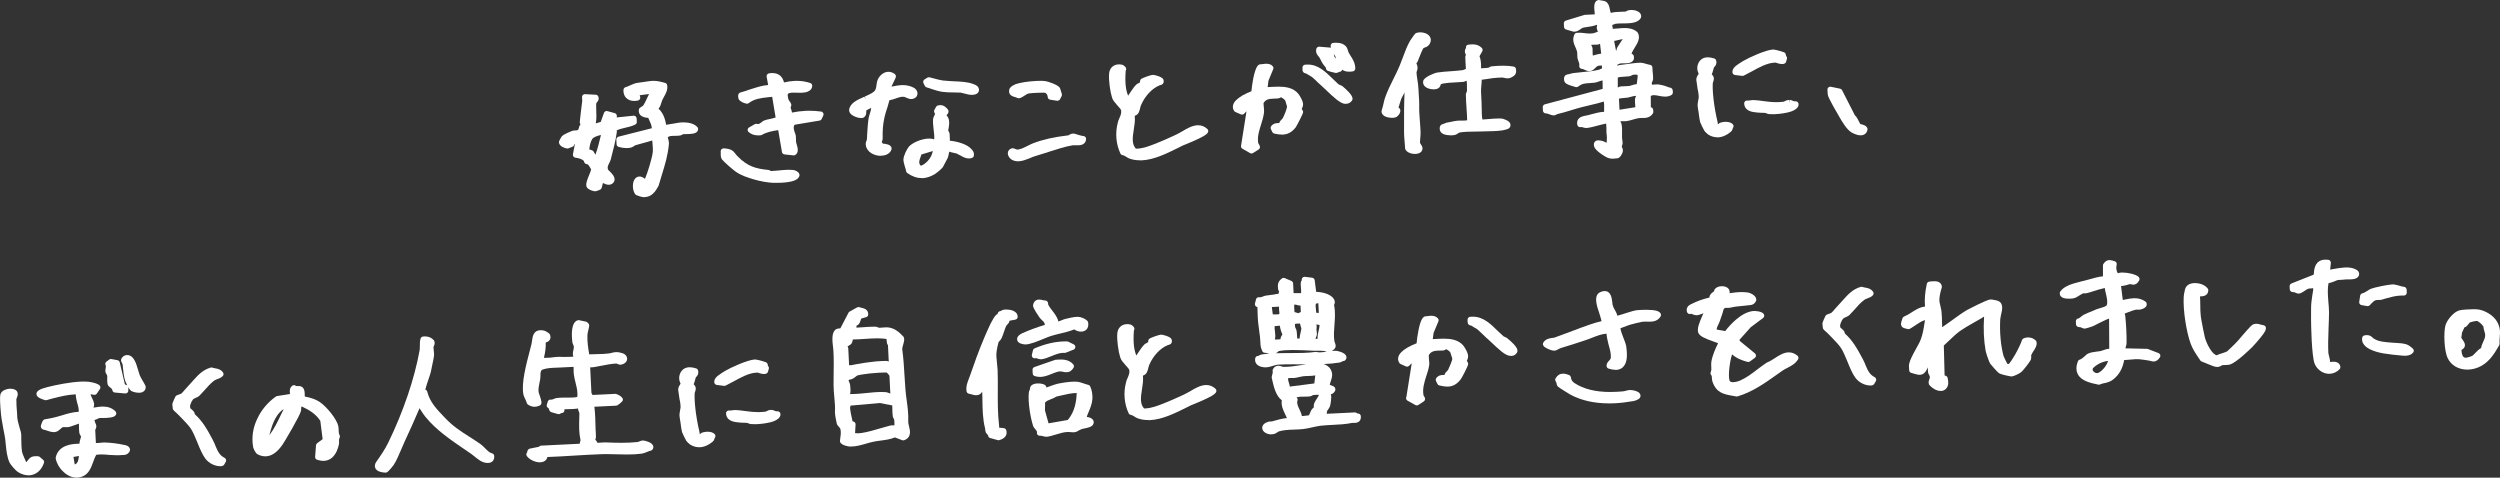<?xml version="1.0" encoding="UTF-8"?>
<svg xmlns="http://www.w3.org/2000/svg" id="_レイヤー_2" data-name="レイヤー 2" viewBox="0 0 874.79 167.14">
  <rect x="0" y="0" width="874.79" height="167.14" fill="#333333" stroke="none"/>
  <defs>
    <style>
      .cls-1 {
        fill: #fff;
      }
    </style>
  </defs>
  <g id="_レイヤー_1-2" data-name="レイヤー 1">
    <g>
      <path class="cls-1" d="M225.65,69.02c-1.02,0-2.04-.37-2.99-.76-.18-.08-.34-.21-.45-.38-.88-1.33-1-3.59-.28-4.93.41-.76,1.08-1.19,1.84-1.19.58,0,1.18.25,1.79.73.04.03.08.06.12.09.92-2.06,2.52-7.34,2.73-9.32.1-.96,0-1.99-.09-3.07-.03-.34-.06-.69-.09-1.04-1.12.36-2.25.67-3.35.96-.86.23-1.72.46-2.57.72-.06.02-.21.13-.38.23-.34.23-.77.52-1.38.64-.45.08-.9.12-1.36.12-.85,0-1.73-.13-2.71-.41-.41-.12-.71-.48-.73-.91l-.08-1.65c-.02-.48.29-.9.75-1.02l11.67-2.96c-.05-.98-.46-1.86-.91-2.85-.12-.25-.23-.5-.34-.76-.98-.1-2.17-.25-2.86-1.11-.25-.31-.53-.86-.45-1.67.03-.61.55-.89.86-1.07.25-.14.59-.33.74-.55.41-.62.78-1.41,1.16-2.25.26-.56.52-1.14.82-1.69-.32.04-.65.08-.98.11-.79.09-1.54.17-2.29.3l.17.59c.08.26.04.55-.1.78s-.37.4-.64.47c-.46.11-.91.16-1.35.16-1.17,0-2.19-.4-2.86-1.12-.46-.49-.99-1.38-.89-2.81.03-.43.33-.79.74-.9.48-.13,1.02-.37,1.59-.63.77-.35,1.57-.7,2.38-.85.77-.1,1.52-.21,2.26-.32.67-.1,1.32-.19,1.94-.28.52-.08,1.04-.13,1.56-.13,1.41,0,2.64.31,4.1.72.37.1.65.41.71.79.29,1.6-.47,2.95-1.14,4.13-.21.37-.41.74-.58,1.11-.12.26-.21.56-.3.88-.19.66-.41,1.43-1,2.12,1.72,1.54,2.28,3.6,2.7,5.68.14-.06.31-.12.49-.15,1.37-.18,2.65-.42,3.74-.62.59-.09,1.18-.13,1.76-.13,1.53,0,3.62.28,4.89,1.63.15.16.24.36.26.58.04.38-.08.76-.34,1.05-.68.76-2.14.83-4.14.85-.34,0-.61,0-.75.02,0,0-.12.08-.21.12-.27.15-.64.36-1.11.38-.47.07-1.04.08-1.58.08-1.13,0-1.9.03-2.48.48.03.15.09.35.13.5.14.51.32,1.14.28,1.8-.35,4.02-1.38,7.34-2.47,10.86-.37,1.2-.75,2.42-1.1,3.67-.11.4-1.16,2.01-1.34,2.22-1.09,1.28-2.22,1.88-3.55,1.88ZM208.06,66.91c-.65-.06-2.07-.49-2.67-1.29-.07-.09-.12-.19-.15-.3-.33-1.05.26-2.49.89-4.02.29-.7.61-1.49.72-2-.07-.12-.13-.24-.2-.36-.33-.6-.58-1.08-1.04-1.46-.02,0-.05,0-.07,0-.22-.03-.54-.06-.83-.33-.28-.25-.35-.57-.4-.79,0-.02,0-.05-.02-.07-.75-.73-1.79-.94-2.98-1.12-.27-.04-.5-.19-.66-.41-.16-.22-.22-.5-.17-.76l.67-3.57-.2.05v.03c-.04.37-.28.69-.62.83l-1.4.56c-.12.05-.25.07-.37.07-.05,0-.1,0-.15-.01-.02,0-1.84-.3-2.54-1.35-.25-.37-.33-.81-.22-1.22.03-.12.08-.24.16-.34.1-.13.16-.27.24-.44.17-.36.4-.86,1-1.31.58-.41,2.59-1.3,3.11-1.49.4-.16.82-.17,1.16-.17.2,0,.38,0,.52-.04.52-.17.53-.19.69-.78.06-.22.12-.45.22-.71.11-.26.25-.43.38-.55-.14-.24-.29-.58-.25-1.01.25-2.29.53-4.84.86-7.31,0-.11-.02-.29-.04-.48-.03-.27-.06-.58-.04-.89.04-.52.48-.93,1-.93.02,0,3.81.2,3.81.2.39.02.74.27.88.64.43,1.1-.27,1.82-.57,2.13-.03.03-.07.07-.1.1-.12.67-.08,1.66-.04,2.71.05,1.36.11,2.9-.14,4.19,0,.09-.03.18-.05.26l1.75-.51,1.14-3.16c.15-.41.53-.66.94-.66.09,0,.18.01.26.04l2.57.7c.46.13.77.57.73,1.05l-.04.46,5.87-.61s.07,0,.1,0c.24,0,.47.08.65.24.21.18.33.44.35.71l.06,1.21c.02.4-.2.76-.55.94-1.13.57-2.33.84-3.49,1.11-1.08.25-2.12.49-3.02.95.05.17.08.36.06.57-.37,2.87-1.37,6.71-2.1,9.51-.16.56-.4,1.02-.6,1.43-.41.81-.68,1.34-.37,2.22.04.06.33.33.54.54.84.82,1.98,1.94,1.7,3.3-.01.07-.04.14-.07.21-.36.78-1.05,1.23-1.91,1.23-.71,0-1.45-.3-2.06-.62-.34,1.6-.47,1.95-.8,2.22h0c-.45.33-1.67.69-1.96.69-.04,0-.09,0-.14,0ZM206.2,52.3c.5.11,1.08.28,1.32.5.03.03.05.05.08.08.14.16.24.35.37.6.09.16.22.42.38.65.81-2.21,1.39-4.57,1.93-6.9-1.26.23-2.68.84-3.02,1.37-.6.91-.96,2.41-1.05,3.7Z"></path>
      <path class="cls-1" d="M270.57,63.98c-1.97-.08-4.49-.54-6.82-1.21-1.96-.55-4.65-1.47-6.34-2.73-.83-.55-4.22-3.48-4.76-4.24-.43-.61-.45-1.23-.46-1.73v-.22c-.02-.14-.02-.28.02-.46v-.08c-.09-.44,0-.8.25-1.07.18-.19.42-.3.68-.32h.24c.17,0,.33,0,.48.04,2.12.22,2.77.9,3.52,1.9.22.29.46.6.8.91,3.35,3.43,6.24,4.27,10.73,4.7h0c.32.03.6.17.82.39.25-.02.52-.04.8-.06.46-.04.95-.08,1.45-.1.99-.11,2.02-.21,3.02-.26.42-.02.81-.03,1.17-.03.58,0,1.07.03,1.49.08h0c.51.09,1.53.46,1.92,1.17.24.36.25.81.03,1.18-.59,1.25-2.59,1.92-6.26,2.1-.54.03-1.04.03-1.46.03-.31,0-1.29,0-1.29,0ZM277.6,54.37l-3.1-.34c-.44-.05-.8-.39-.88-.83l-1.31-7.67c-2.13.33-4.04.7-5.74,1.68-.14.08-.29.12-.45.13l-.6.03c-.11,0-.22,0-.33,0-1.25,0-2.3-.38-3.22-1.15-.25-.21-.38-.53-.35-.85.03-.32.21-.62.5-.78l1.98-1.14c.15-.09.33-.13.5-.13.07,0,.13,0,.2.02.13.03.27.06.4.06.45-.02.7-.19,1.13-.52l.12-.09c.2-.17.46-.38.75-.54.03-.02.07-.03.1-.05.67-.28,1.42-.44,2.26-.6.61-.14,1.26-.29,1.84-.48l-1.2-7.24c-.36.05-.75.09-1.15.11l-.24.03c-2.5.28-4.87.54-6.78,2.05-.18.14-.4.22-.62.22-.07,0-.13,0-.2-.02-.32-.06-.89-.23-1.38-.45-.7-.37-1.03-.7-1.13-.8-.13-.13-.24-.31-.29-.49-.25-1-.05-1.44,0-1.58.04-.1.1-.19.17-.26.14-.15.33-.33.67-.38.88-.22,1.89-.55,3.09-.99l.93-.29c1.77-.56,3.6-1.14,5.52-1.28l-.53-2.92c-.05-.28.02-.58.2-.8.18-.23.45-.36.73-.38.1,0,.19-.02.28-.04.15-.02.29-.05.43-.05.11,0,.22,0,.33,0,2.17,0,3.55,1.1,4.11,3.28,1.26-.3,2.45-.47,3.62-.53.28-.01.56-.02.84-.02,1.66,0,3.21.25,4.73.75.43.14.71.56.68,1.02-.15,2.21-2.81,2.34-3.69,2.39-.21.01-.42.01-.63.01-.42,0-.85-.02-1.27-.04-.14.01-.37.01-.6.01h-.42c-.15,0-.3,0-.43,0l-.43.02c-.59.11-.91.22-1.01.36-.15.21-.13.75.05,1.62.06.36.27.67.51,1.02.16.19.43.57.56.98.02.08.04.16.04.24.01.32-.08.57-.15.74-.02.08-.06.17-.1.26.04.15.08.28.14.4.01.03.03.07.04.1.12.36.25.77.31,1.22,1.47-.32,3.04-.52,4.75-.61.47-.02.95-.03,1.42-.03,1.35,0,2.7.1,4.01.28.31.04.59.23.74.51s.16.61.03.9l-.55,1.18c-.14.3-.42.51-.74.57l-8.66,1.44-.22.21c-.35.69-.14,1.47.19,2.48.22.5.34.92.38,1.32.05.29.05.56.05.8,0,.09,0,.18,0,.27,0,.12,0,.26,0,.39,0,.18,0,.38.02.49.01.05.02.11.02.16,0,.05.04.17.07.28.04.14.08.28.12.43.32,1.04.95,3.12-.66,3.83-.13.06-.27.09-.4.09-.04,0-.07,0-.11,0Z"></path>
      <path class="cls-1" d="M322.49,62.31c-1.71,0-3.36-.58-5.03-1.78-.22-.16-.37-.4-.41-.67-.07-.51-.24-1.04-.43-1.6l-.13-.46c-.19-.68-.39-1.38-.36-2.08.08-1.33,1.22-3.6,1.92-4.43,1.28-1.41,4.37-2.68,6.76-2.8.13,0,.25,0,.37,0,.64,0,1.2.09,1.67.26,0,0,.02-.01.02-.02.14-.74-.02-2.05-.17-3.31l-.09-.85c-.1-1.01-.2-1.97-.14-2.76.05-.52.22-.99.51-1.43h0c.23-.52.23-.58.1-.77-.25-.32-.33-.8-.13-1.15l.61-1.08c.17-.3.48-.49.82-.51l.14-.02c.14-.03.27-.05.41-.06.02,0,.12,0,.14,0,1.21,0,1.93.77,2.5,1.39.21.22.36.58.32.88l-.04.28c-.04.24-.15.45-.33.61-.27.24-.32.36-.32.36,0,0,0,0,0,0,.03,0,.11.14.18.24l.06.09c.2.29.5.73.6,1.35.18,1.15.05,1.93-.07,2.68l-.02.14c0,.05-.02.11-.04.16-.06.18-.1.48-.13.74,0,0,0-.01,0-.01.01,0,.03.03.05.07.02.04.05.09.07.13.17.25.36.61.38,1l.08,1.6c0,.17.01.35.01.54,0,.07,0,.14,0,.2,2.57.23,6.12,1.21,7.62,3.02.48.55.92,1.04.79,2.16-.02.21-.12.41-.26.56-.18.19-.48.36-.74.38-.06,0-.11.02-.16.02-.14.03-.28.05-.44.06h-.18c-1.04,0-1.85-.43-2.63-.86l-.23-.13c-.45-.25-.93-.49-1.42-.73-.25-.09-.64-.17-1.06-.25-.48-.1-.99-.2-1.5-.41-.06.18-.1.38-.15.65l-.03.16c-.1.58-.21,1.25-.66,1.96-.42.74-.61,1.1-.9,1.71-.09.15-.13.25-.18.35-.05.11-.11.23-.19.36-.39.8-2.51,2.42-3.11,2.78-1.46.82-2.79,1.25-4.1,1.31-.12,0-.24,0-.36,0ZM322.12,54.91c-.23.66-.46,1.29-.46,1.83,0,.48.16.88.54,1.25.62-.14,1.41-.65,2.19-1.42.76-.74,1.41-1.74,1.7-2.62.08-.19.23-.65.31-1.1l-3.98,1.21-.29.85ZM308.2,54.53c-2.29,0-4.91-1.31-5.24-3.73-.12-.76.12-1.31.29-1.71.08-.19.1-.24.1-.33,0-.06,0-.11,0-.17.04-.3.07-.58.05-.88,0-.04,0-.07,0-.11l.05-.79c.11-1.76.23-3.75.49-5.43.07-.46.2-.88.32-1.25.04-.14.09-.29.13-.43l.07-.22c.18-.61.35-1.17.38-1.74l-1.68.87c-.02.12-.03.26-.04.38.01.45-.05.84-.09,1.05-.01.07-.04.14-.07.21-.22.51-.62.88-1.1,1.02-.08.02-.16.04-.24.04,0,0-.33.01-.34.01-1.05,0-2.8-.61-3.63-1.5-.33-.39-.5-.81-.52-1.23,0-.06,0-.12,0-.18.31-2.36,2.86-3.48,5.33-4.56l.55.85-.41-.91c1.65-.74,3.35-1.5,3.73-2.41.2-.41.27-.84.34-1.42.07-.66.2-1.55.59-2.37.37-.63.84-1.31,1.52-1.74.57-.43,1.24-.68,1.94-.72h.17c.77,0,1.49.25,2.2.76.25.18.4.46.41.76,0,.16-.02.38-.09.53l-1.46,3.12c.2-.03.39-.06.59-.09,1-.23,1.97-.37,2.87-.42.17,0,.34-.01.51-.01,1.42,0,2.67.31,3.85.93,1.14.68,1.42,1.71,1.21,2.44-.16.81-.96,1.44-1.98,1.49,0,0-.36.02-.38.02-.06,0-.13,0-.19-.02-.4-.08-.95-.31-1.16-.4-.35-.18-.64-.29-.85-.35,0,0-.55-.02-.64-.02h-.11c-.63.03-1.27.26-1.9.47l-.28.1c-.55.21-1.31.48-2.17.61l-.11.1c-.22.72-.43,1.49-.64,2.25-.44,1.27-.81,2.5-1.07,3.64-.6,2.76-.68,4.46-.64,7.45.02.39-.12.7-.23.93l-.04.1s-.03.08-.06.15c.09.11.25.32.37.59h0c.19,0,.37.01.54.05.04,0,.08.01.11.02.01,0,.03,0,.04,0,.08,0,.16.01.24.03l.29.07c.56.12,1.25.27,1.61.82.03.03.05.07.08.1.21.33.23.75.06,1.15-.48,1.17-1.71,1.9-3.38,1.98-.1,0-.19,0-.29,0ZM340.19,33.2c-.81,0-1.85-.19-3.09-.56-.48-.15-.91-.22-1.03-.24-.79-.05-1.77-.06-2.72-.06h-.11c-1.16,0-2.31-.06-3.31-.18-1.31-.17-2.6-.57-3.82-.97-.56-.22-1.1-.4-1.86-.61-.27-.08-.5-.26-.62-.51l-.49-.97c-.23-.46-.07-1.03.37-1.3l.96-.6c.16-.1.34-.15.53-.15.04,0,.08,0,.12,0,.38.04.69.14.97.23.04,0,.08.01.12.02l.61.16c1.03.28,2.2.6,3.16.72.61.07,1.33.11,2.1.16.48.03.98.06,1.49.1h.08c2.44.1,4.96.21,6.78.92.17.04.3.1.4.16.58.19,1.69.65,1.75,1.95,0,.12,0,.24-.05.35-.27.85-.97,1.3-2.08,1.36-.08,0-.16,0-.24,0Z"></path>
      <path class="cls-1" d="M356.06,56.43c-.31,0-.58-.03-.83-.1-1.55-.27-2.52-1.53-2.58-2.6-.04-.85.47-1.55,1.33-1.81.08-.02.16-.04.24-.04.01,0,.1,0,.12,0,.26,0,.53.07.89.23.26.11.54.24.8.24h.11c1.3-.21,2.37-.77,3.51-1.35.23-.11.42-.21.61-.3.41-.21.83-.42,1.32-.6,3.36-1.29,7.36-2.18,12.23-2.74.07,0,.12-.01.28-.14.07-.06.14-.1.22-.14l.15-.07c.27-.13.54-.26.87-.27.02,0,.09,0,.1,0,.53,0,1.17.19,1.96.47.11.02.31.08.5.13.45.13.88.25,1.2.26.28.01.54.14.72.35.18.21.26.49.23.76-.06.56-.25,1.02-.54,1.34-.57.63-1.35.74-2.05.78-.08,0-.15,0-.23,0-.12,0-.63-.01-.63-.01h-.32c-.11,0-.56,0-.65,0-.19,0-.26,0-.33.02-.07.03-.12.04-.2.05-2.23.35-5.22,1.31-8.11,2.24l-1.55.5c-1.16.38-2.26.73-3.26,1.01-.57.17-1.18.41-1.79.7l-.33.13c-1.08.42-2.3.9-3.58.96-.14,0-.29.01-.43.01ZM370.05,35.27s-.1,0-.15-.01l-2.44-.38c-.49-.08-.85-.5-.85-.99,0-.7-.62-1.36-.89-1.42-.03,0-.22-.05-.91-.05s-1.55.04-2,.06c-1.02.05-2.41.12-2.73.21-.05.01-.1.03-.15.03-.38.05-.96.43-1.48.77-.92.62-1.47.87-1.95.89-.02,0-.03,0-.05,0-.17,0-.33-.04-.47-.12-.17-.09-.37-.15-.55-.21l-.2-.07c-.58-.15-1.48-.39-1.91-1.14-.24-.43-.29-.93-.15-1.51.05-.31.27-.71,1.03-1.27.03-.02.07-.05.1-.07.43-.24.86-.46,1.1-.55,1.62-.55,4.43-.98,7.2-1.12.5-.02.99-.04,1.44-.04.75,0,1.36.04,1.85.12.47.04,4.6,1.24,5.06,2.54l.6,1.94c.08.25.05.52-.07.75l-.55,1.07c-.17.34-.52.54-.89.54Z"></path>
      <path class="cls-1" d="M398.86,56.09c-1.43,0-2.67-.22-3.79-.66-.39-.17-.78-.4-1.13-.65l-.16-.09c-.33-.19-.62-.36-.95-.4-.34-.04-.63-.26-.78-.57-1.53-3.26-1.87-7.17-.94-10.71.08-.46.28-1.04.6-1.7.44-.99.74-1.79.58-2.72-.04-.31-.67-1.01-1.13-1.51l-.23-.26c-.77-.87-1.56-1.77-1.81-2.66-.63-2-1.22-5.94-1.03-8.34.13-1.9,1.4-3.2,3.25-3.29.08,0,.16,0,.24,0,.38,0,.73.04,1.15.14.06.01.12.03.17.06.13.06.89.5,1.11,1.08.12.31.07.65-.11.92-.36,4.68.17,7.12.85,8.76.03-.05.06-.1.1-.15.2-.27.43-.64.67-1.01.81-1.2,1.43-2.09,1.91-2.54.3-.38.71-.56,1.01-.7.14-.08.38-.22.46-.32,0,0,0,0,0,0,0,0,0-.05,0-.15,0-.2.04-.4.13-.62.07-.16.18-.3.32-.4.48-.35,3.31-1.38,4.07-1.41.63.02,3.04.63,3.58,1.48.05.08.09.18.12.27.38,1.41-.68,1.72-1.02,1.83-.08.02-.22.06-.3.06l-.12.07c-2.52,1.03-4.88,3.52-6.31,6.65-.17.31-.24.6-.33.94l-.1.37c-.21.94-.5,2.22-1.78,2.63l-.1.13c.17,1.48-.07,3.07-.32,4.62-.49,2.97-.72,5.21.71,6.79.03,0,.07,0,.1,0,.15,0,.31,0,.46-.02,2.1-.1,4.17-.91,6.18-1.69l.14-.05s.22-.08.32-.13c.03-.01.09-.04.12-.05,1.93-.75,4.06-1.72,5.93-2.58.18-.07.3-.14.42-.2.18-.09.36-.18.55-.26.47-.21,1.01-.52,1.57-.84l.45-.25c1.5-.9,3.4-2.03,5.3-2.13.08,0,.17,0,.25,0,1.19,0,2.28.43,3.22,1.29.35.32.43.84.19,1.25-.24.4-.77.96-2.87,1.99-1.12.56-2.39,1.1-3.51,1.57l-1.01.43c-.66.26-1.13.44-1.39.56-.7.37-1.4.73-2.2,1.1-3.49,1.72-7.86,3.87-12.07,4.08-.25.01-.49.02-.73.02Z"></path>
      <path class="cls-1" d="M437.91,53.7c-.17,0-.34-.04-.5-.13l-2.66-1.52c-.36-.21-.56-.61-.49-1.02l1.91-12.09-.86.87c-.19.19-.45.3-.71.3-.14,0-.27-.03-.4-.08l-1.91-.84c-.17-.07-.31-.19-.42-.34-.48-.68-.6-1.44-.36-2.19.29-1.04,1.27-2.04,3.16-3.21,1.1-.64,2.29-1.16,3.22-1.52.09-1.12.34-2.95.67-4.64.84-3.85,1.56-4.55,2.2-4.75.08-.02.16-.04.24-.04.19,0,.31-.03.44-.04.15-.02.3-.04.46-.05.34-.07.69-.09.97-.1.1,0,.19,0,.28,0,.99,0,1.72.29,2.21.89.24.29.3.68.15,1.02l-1.67,4.03-.27,2.23,2.22-.11c.54-.03,1.08-.04,1.61-.04,2.28,0,5.13.29,6.92,2.52.35.45,1.71,2.47,1.64,3.78,0,.42-.16.78-.28,1.05-.1.19-.2.38-.2.44,0,.02.19.31.19.31.1.12.29.36.3.72,0,.05,0,.1,0,.15-.08.67-2.29,4.85-2.59,5.27-1.33,1.67-2.69,2.43-4.46,2.52-.13,0-.26,0-.39,0-.76,0-1.6-.11-2.64-.34-.3-.07-.55-.27-.69-.54l-.49-1.02c-.16-.33-.12-.71.08-1.01.64-.91,1.5-1.07,2.17-1.1l.66-.03c.16-.6.6-1.02.88-1.29l.12-.13c.13-.14.21-.22.26-.31.48-.88,1.48-3.45,1.48-4.02-.04-.18-.52-1.84-.63-2.11-.17-.32-1-.94-1.48-1.16-.06.04-.13.08-.19.1-.23.13-.52.3-.91.32l-1.7.08c-1.44.07-2.52.22-3.32,1.53,0,0,0,0,0,0-.02.48.05,1,.11,1.5l.03.49c.04.59.08,1.21-.06,1.84-.16,1.11-.5,2.26-.9,3.54-.71,2.21-1.41,4.4-1.05,6.59.02.07.1.24.21.41.17.23.27.49.34.68.17.44,0,.95-.4,1.2l-1.98,1.25c-.16.1-.35.16-.54.16ZM470.64,36.34c-1.6-.11-3.85-2.16-6.62-4.82-.75-.74-1.38-1.3-1.77-1.66-.79-.66-1.37-1.24-1.94-1.82-.11-.09-.24-.22-.38-.35-.22-.21-.44-.42-.68-.6-.04-.03-.11-.1-.15-.14,0,0-.05-.04-.21-.12-.5-.28-1.21-.7-1.62-.97-.05-.03-.09-.06-.13-.1-.02,0-.1-.03-.16-.05,0,0-.1-.03-.11-.03-.23-.04-.66-.12-.94-.62-.15-.26-.23-.6-.17-1.49.03-.51.44-.91.95-.94l.66-.03c.12,0,.23,0,.35,0,3.51,0,6.13,2.54,8.67,5.01l.2.2c.59.58,1.15,1.13,1.75,1.67.12.08.25.14.37.19.07.03.14.06.21.1.22.06.4.15.51.2.09.04.25.14.32.2l.12.1c.42.33,1.27,1.09,2.01,1.88.94,1,1.37,1.74,1.4,2.4.01.24-.07.48-.22.67-.5.62-1.02,1.05-1.91,1.09,0,0-.42.02-.43.02-.02,0-.05,0-.07,0ZM467.5,25.55c-.14,0-.28-.03-.41-.09-.81-.13-2.24-.57-2.52-.69-.35-.15-.58-.5-.6-.88v-.04c-.03-.09-.07-.25-.1-.3-.98-1.09-1.23-1.55-1.75-2.63-.1-.15-.16-.29-.22-.41-.03-.06-.06-.12-.09-.19-.14-.21-.29-.42-.43-.6-.46-.53-1.06-1.23-.79-2.57.09-.47.51-.81.98-.81.03,0,.06,0,.08,0l3.76.31c.1,0,.19.03.28.07-.05-.23-.07-.48-.07-.74,0-.53.42-.96.95-.98l.55-.03c.15,0,.29-.01.45-.01,1.47,0,2.58.39,3.28,1.15.53.5.71,1.18.86,1.72.06.24.16.47.22.59.12.25.24.43.35.6.09.14.17.28.25.41l.05.07c.8,1.27,1.63,2.58,1.66,4.46,0,.49-.33.91-.81,1-.45.09-.84.11-1.12.12-.11,0-.22,0-.32,0-1,0-1.75-.26-2.34-.7-.11.42-.47.73-.92.75-.04,0-.12.04-.19.07l-.15.06c-.23.11-.47.24-.79.25-.02,0-.07,0-.08,0ZM466.72,18.97c.06.32.12.65.22.88.04.09.23.35.4.57.02.02.03.05.05.07,0-.04,0-.09,0-.12-.01-.21-.02-.35-.05-.49-.1-.2-.24-.41-.39-.63-.08-.11-.24-.36-.24-.36,0,.03,0,.06.01.08Z"></path>
      <path class="cls-1" d="M495.14,53.87c-1.27,0-2.8-.49-3.36-1.57-.07-.13-.1-.27-.11-.41-.04-.74-.1-1.49-.17-2.25-.09-1.04-.19-2.12-.2-3.16v-.79c-.01-4.44-.02-9.03.17-13.37-.18.45-.41.86-.63,1.24-.2.35-.39.69-.53,1.03-.16.41-.66,2-.95,3.03.37.22.56.57.62.89.19,1.02-.84,2.25-1.6,2.54-.38.13-.79.18-1.27.18-.38,0-2.34-.05-3.25-1.1-.34-.39-.48-.87-.42-1.36,0-.07.03-.14.05-.2.25-.7.42-1.45.61-2.25.14-.64.29-1.3.49-1.94.82-2.41,1.95-4.68,3.05-6.88.79-1.58,1.53-3.07,2.15-4.58.41-.97.78-1.97,1.13-2.93.68-1.85,1.39-3.77,2.42-5.6.03-.05,1.6-2.51,2.08-2.78.05-.03.1-.05.16-.07.42-.15.92-.23,1.43-.23,1.12,0,2.66.4,3.34,1.54.43.72.42,1.57-.03,2.41-.46.94-1.32,1.23-1.83,1.4-.13.04-.33.11-.38.15-.49.7-1.29,2.77-1.77,4l-.24.62c-.15.33-.33.56-.49.73.17.36.38.85.41,1.39.03.65-.14,1.1-.26,1.42-.05.15-.1.26-.1.34-.02.44.13,1.46.29,2.45.18,1.19.37,2.43.39,3.39.02.85.07,1.57.13,2.29.07.93.14,1.9.14,3.16-.07,2.01.09,4.01.24,5.95.1,1.22.19,2.48.23,3.69.03.69-.05,1.54-.12,2.3-.05.49-.11,1.15-.09,1.35.02.17.26.54.4.76.2.31.37.57.44.88.12.54,0,1.06-.33,1.48-.44.55-1.24.85-2.25.85ZM507.58,47.34c-1.18,0-3.24-.21-3.69-1.63-.13-.51-.24-1.16.12-1.71.2-.31.52-.52.89-.58.17-.03.43-.15.62-.24.24-.12.45-.21.6-.24.55-.09,1.09-.2,1.63-.31.75-.16,1.53-.32,2.17-.39.2-.02.44-.03.72-.03h1.05c1.01,0,1.48-.07,1.69-.14-.03-1.41-.12-2.84-.22-4.22-.1-1.52-.21-3.09-.23-4.65-.02-.45.17-.83.3-1.08.03-.06.07-.12.09-.19.03-2.51-.06-3.38-.12-3.68-.13.04-.29.11-.4.15-.26.11-.54.22-.82.26-.46.05-1.15.08-1.96.12-1.38.06-4.91.22-5.87.71-.08.41-.24.95-.77,1.32-.48.37-1.23.45-1.76.45-1.04,0-2.51-.33-3.24-1.26-.39-.5-.51-1.11-.36-1.73h0c.39-1.43,4.32-2.81,4.7-2.86,1.57-.25,3.31-.38,4.99-.49,1.52-.11,2.95-.21,4.26-.4.08-.01.23-.08.36-.15.17-.08.37-.18.61-.26-.02-.48-.05-.97-.09-1.45-.06-.84-.11-1.69-.12-2.5-.02-.43.12-.75.22-.97,0,0,0,0,0,0-.18-.32-.51-.91-.31-1.68.05-.26.17-.45.26-.6.03-.04.06-.09.08-.14-.07-.28-.02-.53.14-.76.16-.24.42-.35.7-.38.43-.05.94-.11,1.45-.11.85,0,2.1.13,3.23,1.25.32.32.38.81.16,1.2l-.96,1.7c.5,1.22.55,2.57.56,3.77,0,.15-.02.31-.05.45.78-.01,2-.11,2.57-.18.08-.01.19-.08.25-.12.23-.15.59-.36,1.06-.39,1.43-.14,2.71-.21,3.87-.21,1.39,0,2.64.1,3.7.31.45.09.79.47.81.93,0,.1.01.19.02.28.05.47.13,1.25-.68,1.97-.85.66-1.54.94-2.29.94-.4,0-.74-.08-1.06-.15-.29-.07-.57-.13-.9-.14-2.01,0-4.44.36-6.55.7-.19.03-.37.05-.54.06,0,.7-.06,1.36-.12,2.01-.07.79-.15,1.53-.11,2.31l.18,3.74c.03.55.04,1.19.04,1.86.02,1.33.04,2.84.22,3.83,0,.03.04.1.08.18.54-.03,1.17-.09,1.82-.14,1.33-.11,2.71-.23,3.9-.23.42,0,.82.02,1.17.05.08,0,2.37.64,2.76,1.64.23.59.11,1.03-.02,1.29-.32.61-.97.77-1.4.88l-.1.03c-1.65.51-4.1.55-6.27.59-.73.01-1.43.02-2.05.06-.75.04-1.58.04-2.45.05-1.76.01-3.76.03-5.38.32-.17.02-.38.17-.56.3-.29.2-.61.43-1.04.54-.34.1-.93.17-1.57.17Z"></path>
      <path class="cls-1" d="M564.47,55.54c-1.06,0-1.94-.24-2.75-.75-.45-.25-1.4-.89-1.78-1.17l-.24-.19c-.74-.58-1.74-1.38-1.94-2.42-.11-.57-.01-1.04.28-1.39.28-.34.69-.51,1.22-.51.19,0,.4.02.62.05.83.09,1.47.4,2.03.66.1.05.2.09.29.14,0-.38.02-.74.04-1.08.03-.5.07-.98,0-1.46-.13-1.03-.14-1.2-.13-1.77,0-.18,0-.42,0-.76,0-.43-.03-.85-.06-1.27,0-.12-.02-.24-.03-.36-.1.01-.2.03-.31.04-.73.14-1.62.38-2.57.63-1.33.35-2.7.72-3.8.84-.09.01-.19.02-.28.02-.45,0-.84-.12-1.15-.22-.22-.07-.41-.13-.56-.13-.05,0-.1,0-.15.02-.1.03-.19.04-.29.04-.18,0-.35-.05-.51-.14-.24-.14-.41-.38-.47-.65-.16-.75-.07-1.41.29-1.94.63-.94,1.84-1.16,2.81-1.34.25-.05.5-.09.71-.15.38-.1.74-.2,1.11-.3,1.42-.39,2.88-.79,4.46-.87,0-.4,0-.8,0-1.2.02-.86.03-1.66-.1-2.33,0-.02,0-.04,0-.06-1.56.52-3.18.89-4.75,1.25-1,.23-2,.46-2.97.72-1.3.33-2.6.73-3.87,1.12-1.57.48-3.19.98-4.78,1.34-.25.17-.6.39-1.12.42h0c-.56,0-1.06-.18-1.58-.38-.38-.14-.86-.32-1.11-.32-.04,0-.08,0-.12,0-.24,0-.48-.08-.66-.24-.21-.18-.35-.44-.36-.71l-.06-1.21c-.02-.47.29-.89.74-1.01l20.23-5.4-.04-2.95c-.39.03-.83.19-1.29.36-.47.17-.95.34-1.46.41-.67.09-1.27.13-1.85.16-1.49.08-2.57.15-3.93,1.21-.18.14-.4.21-.62.21-.11,0-.23-.02-.34-.06-.14-.05-.36-.11-.62-.19-1.68-.48-2.89-.88-3.24-1.78-.01-.04-.03-.08-.04-.12-.06-.25-.24-1.11.13-1.71.18-.29.46-.49.79-.56.48-.06.84-.17,1.18-.27.32-.1.62-.18.9-.22,1.1-.15,2.22-.26,3.31-.36,1.95-.18,3.97-.37,5.84-.84.12-.03.27-.1.43-.19.17-.09.38-.19.62-.28l-.05-.98h-.34c-.39,0-.71.02-.98.1-.32.08-.67.43-.98.73-.48.47-1.02,1-1.77,1.09-.12.01-.21.02-.31.02-.72,0-1.26-.26-1.7-.48-.36-.17-.59-.28-.84-.28-.3,0-.58-.13-.77-.36-.19-.23-.27-.53-.21-.82.09-.5-.1-1.03-.31-1.58-.13-.36-.27-.73-.34-1.11-.05-.4-.05-.77-.05-1.12,0-.34,0-.69-.04-.91-.13-.62-.37-1.15-.62-1.72-.55-1.22-1.16-2.6-.36-4.42.14-.33.45-.55.81-.59.3-.03.59-.04.88-.04.69,0,1.34.08,1.96.15.6.07,1.18.14,1.77.14.36,0,.69-.02,1.02-.08.32-.03.58-.13.88-.25.27-.1.57-.22.91-.29-.04-.14-.1-.28-.15-.42-.09-.25-.18-.48-.23-.69-.06-.41,0-.71.06-.97.02-.08.04-.21.06-.29-.04-.02-.09-.04-.17-.06-.96.41-2.07.57-3.15.73-.65.09-1.26.18-1.77.32-.14.04-.41.24-.68.43-.58.41-1.3.92-2.22.92-.12,0-.24,0-.36-.03-.04,0-.09-.02-.13-.03l-2.4-.71c-.41-.12-.7-.49-.72-.91l-.06-1.21c-.02-.46.27-.87.71-1l6.46-1.97c.08-.02.16-.04.24-.04l3.43-.17c-.02-.2-.04-.4-.06-.59-.19-1.84-.41-3.93,1.16-4.39.09-.03.18-.04.28-.04.13,0,.25.02.37.07.12.05.41.08.64.11.67.09,1.5.19,1.97.83.59.65.75,1.5.89,2.25.11.56.19.96.39,1.25,1.17-.33,2.29-.35,3.37-.38.61-.01,1.18-.02,1.76-.08.05,0,.15-.07.22-.11.23-.13.54-.32.97-.38.23-.05.53-.08.85-.08,1.18,0,3.05.48,3.37,1.79.12.49.1,1.43-1.4,2.21-1.29.68-3.13.7-4.92.71-.95,0-1.85.02-2.57.12-.12.02-.31.1-.48.17-.21.09-.46.2-.73.27l.22,1.34c.55-.02,1.13-.07,1.74-.13.79-.07,1.61-.15,2.43-.15,1.18,0,2.91.14,4.33,1.36.08.07.16.16.21.25,1.08,1.84-.1,3.72-1.04,5.23-.47.75-.95,1.52-1.12,2.19.18.03.35.12.49.24.2.18.31.43.33.69l.03.6c0,.13-.01.27-.06.39-.51,1.41-2.39,1.41-3.5,1.41h-.44c-.31,0-.63,0-.82.03-.07.01-.25.1-.37.16-.18.09-.39.2-.64.29l.02.37c.24-.11.5-.23.81-.27.66-.07,1.44-.18,2.27-.29,1.71-.24,3.65-.51,4.89-.51h.13c.78.04,1.42.23,2.05.42.43.13.84.25,1.26.31.49.07.85.49.85.98,0,.56.07,1.17.12,1.76.08.75.15,1.52.12,2.24-.04.47-.22.79-.34,1.01-.04.06-.1.17-.1.19-.04.48.01.69.04.76,0,0,0,0,.02,0,.04,0,.11,0,.23,0,.19,0,.4-.02.62-.04.29-.02.6-.05.91-.05.19,0,.39,0,.58.03,1.48.21,2.84.69,3.73,1.06,0,0,0,0,0,0,.01,0,.04,0,.09,0,1.22.16,1.15,1.25,1.12,1.83-.02.33-.21.63-.49.8-.64.38-1.36.56-2.2.56-.75,0-1.49-.14-2.2-.28-.62-.12-1.2-.24-1.71-.24-.48,0-.83.1-1.12.33l.03,3.9c.19.03.36.12.5.25.2.18.31.43.33.69l.03.66c.01.22-.05.43-.17.61-1.05,1.55-2.54,1.55-3.73,1.55-.45,0-.87,0-1.25.07-.58.08-1.29.29-1.97.49-.75.22-1.53.45-2.21.54-.21.02-.42.03-.64.03h-.76c-.54,0-.74.05-.81.08.03.05.06.1.08.15.15.27.34.6.39,1,.17,1.09.15,2.05.13,2.97-.02.93-.03,1.81.15,2.81.15.84-.07,1.38-.21,1.75-.02.05-.04.1-.06.15.02.03.04.07.06.11.19.36.51.97.29,1.75h0c-.16.61-.84,1.99-1.72,2.19-.53.07-1.06.13-1.6.13ZM566.68,38.4l5.56-.88c-.02-.21-.03-.43-.05-.65-.06-.68-.12-1.39-.08-2.07.03-.44.18-.77.29-1.01.03-.08.08-.18.09-.22,0,0,0,0,0-.01-.04,0-.1-.01-.18-.01-.5,0-1.21.2-1.78.37-.37.11-.69.2-.92.23-.42.06-.82.09-1.22.12-.66.06-1.3.11-1.89.25l.19,3.88ZM566.09,30.63s.07-.04.1-.05c.24-.13.54-.28.92-.34.56-.06,1.09-.07,1.61-.08.47,0,.94-.02,1.4-.07.22-.04.54-.14.87-.25.52-.17,1.09-.35,1.74-.41.04-.49.11-.96.17-1.4.09-.6.24-1.61.07-1.81-.03-.03-.21-.12-.67-.12-.26,0-.58.03-.95.09-.07.01-.15.06-.29.14-.22.13-.53.3-.95.37-.56.07-1.07.09-1.57.12-.85.05-1.67.09-2.45.3v3.52ZM556.86,15.88c.15.26.33.58.39.98.03.28.03.63.03,1.02,0,.37-.02,1.17.08,1.56.21-.05.49-.13.72-.19.67-.19,1.46-.41,2.2-.49l-.4-3.43c-.23.11-.51.23-.84.28-.21.02-.43.03-.68.03h-.56c-.57,0-.87.03-1.03.07.03.05.07.12.09.17ZM565.5,17.9c.02-.08.04-.16.06-.23.09-.34.19-.72.38-1.12.02-.04.04-.07.06-.11l1.8-2.77-2.99.66.69,3.57Z"></path>
      <path class="cls-1" d="M600.86,48.03c-.98,0-1.96-.27-2.86-.78-.36-.19-1.4-1.1-1.64-1.53-.17-.24-1.32-2.58-1.43-2.94-.21-.77-.38-1.86-.51-3.09-.12-.62-.21-1.25-.29-1.8l-.03-.23c-.18-.96-.02-1.77.12-2.48.13-.58.24-1.13.17-1.67-.04-.74-.17-1.59-.38-2.46-.18-1.13-.34-2.24-.44-3.07-.04-.75.32-1.41.65-1.85.15-.26.18-.38.18-.38,0,0,0,0,0,0,0,0-.03-.06-.07-.13-.02-.03-.03-.06-.05-.09-.25-.58-.48-1.3-.33-2.35.38-1.91,1.62-3.03,3.42-3.12.08,0,.16,0,.25,0,.64,0,1.32.12,2.2.39.32.1.57.35.67.67.37,1.23-.28,1.95-.59,2.3-.05.05-.1.1-.15.14,0,0-.01.02-.03.05l-.31,1.11c-.12.43-.24.86-.44,1.3.98.93.8,1.77.52,2.56l-.07.19c-.07.18-.1.28-.1.37,0,.03,0,.07,0,.1-.14,2.58.33,7.76,1.7,13.5.07.29.07.56.07.8l.04-.04c.27-.25.65-.58,1.31-.7.39-.08.81-.16,1.16-.17.11,0,.21,0,.31,0,1.01,0,1.78.25,2.36.78.2.18.31.43.33.69s-.08.52-.26.72c-.02.02-.02.02-.05.2-.08.3-.2.71-.65,1.09-1.35,1.18-2.97,1.89-4.52,1.96-.09,0-.17,0-.26,0ZM620.4,39.96c-.43,0-.83-.02-1.18-.03-.02,0-.03,0-.04,0-.46,0-.82-.16-1.08-.27,0,0-.09-.04-.09-.04-.09-.04-.24-.11-.29-.11-.04,0-.13,0-.17,0-.23-.03-.51-.05-.81-.05-.08,0-.16,0-.24,0h-.29c-1.9-.1-4.06-.2-5.18-1.42-.44-.48-.67-1.07-.71-1.82-.02-.35.15-.68.43-.87.17-.12.37-.18.57-.18.09,0,.19.01.28.04.12,0,.23-.03.33-.04.17-.02.33-.05.49-.05.11,0,.23-.02.35-.04.18-.03.36-.05.53-.06.02,0,.1,0,.12,0,.13,0,.24.01.35.02,0,0,.15,0,.18,0,.87.04,1.64.14,2.39.24.28.04.56.07.84.11,1.27.17,2.74.36,4.3.36.33,0,.66,0,1-.02.52-.03,1.02-.05,1.55-.12.16-.04.34-.13.53-.21.43-.27.9-.42,1.41-.44l.21.99-.05-1h0c.44,0,.85.12,1.21.34.26.1.49.17.69.17,0,0,.29-.01.31-.01.53,0,.97.42,1,.95.05,1.01-.58,1.51-1.16,1.91-.74.52-1.87.93-3.25,1.17-1.51.32-2.99.43-3.73.47-.28.01-.55.02-.81.02ZM609.64,26.56l-2.55-.32c-.48-.06-.85-.46-.88-.94-.06-1.14.72-1.87,1.31-2.32.53-.46,2.04-1.39,2.49-1.66,1.79-1.09,7.85-3.86,10.36-3.99h.15c.18,0,.34.02.49.07.91.14,2.9.73,3.26.89.22.1.39.27.5.48.1.15.15.32.16.5,0,.17.05.32.08.36.28.25.37.62.26.98l-.28,1c-.07.25-.24.47-.47.6-.31.18-.65.19-.82.2-.02,0-.12,0-.14,0-.45,0-.87-.1-1.21-.19l-.21-.05c-.06-.01-.12-.03-.18-.06-.25-.11-.42-.17-.59-.2l-.62.03c-2.45.12-5.38,1.73-7.73,3.03-.96.54-1.93,1.03-2.83,1.48-.14.07-.29.1-.45.1-.04,0-.08,0-.12,0Z"></path>
      <path class="cls-1" d="M651.04,47.35c-1.49,0-3.04-.93-3.33-1.12-1.53-.99-3.09-3.55-4.29-5.67-.56-.92-3.39-5.82-3.78-7.12-.12-.51-.13-.93-.14-1.3,0-.22,0-.44-.04-.66-.04-.32.07-.65.31-.87.19-.18.43-.27.68-.27.07,0,.14,0,.2.02l3.23.67c.3.06.55.25.69.53l4.47,8.77c.63.54,1.06,1.42,1.45,2.21.13.26.31.63.45.85.04,0,.08.02.12.03.75.18,1.9.45,2.32,1.34.09.18.12.39.08.59-.21,1.26-1.11,2.01-2.41,2.01Z"></path>
      <path class="cls-1" d="M26.83,167.14c-1.65,0-3.33-.75-4.71-2.12-1.31-1.19-2.28-2.85-2.62-4.53-.03-.14-.03-.27,0-.41.96-4.48,5.93-4.72,7.56-4.8.24-.01.49-.02.76-.03,0-.69.21-1.33.36-1.8,0-.04.04-.17.08-.3.04-.14.09-.34.1-.41,0-.04-.13-.22-.2-.33-.19-.33-.4-.7-.42-1.16-.09-.62-.12-1.35-.1-2.06-.01-.13-.01-.34-.02-.56,0-.14,0-.27,0-.4-.47.14-1.11.38-1.58.56l-.3.11c-.34.11-.62.21-.86.29-.24.08-.44.15-.55.18-.08.02-.16.04-.24.04-.15.04-.28.07-.44.08-.02,0-.1,0-.12,0-.11,0-.22,0-.33-.02-.06,0-.12,0-.18,0h-.15c-.1,0-.21,0-.31-.01-.07,0-.14-.01-.22-.01-.22,0-.39.05-.46.08-.04.01-.08.03-.12.04.02,0-.12.12-.21.2-.1.08-.2.17-.32.26-.57.55-1.28,1.13-2.12,1.17h-.32c-.77.01-1.63-.26-2.29-.5-.24-.1-.36-.14-.49-.17l-.16-.05s-.03,0-.03-.01c-.05,0-.09,0-.13-.02-.38-.07-.85-.17-1.15-.55-.2-.24-.4-.68-.12-1.36.44-1.39.84-1.62.99-1.71.14-.08.29-.12.45-.13l.66-.12c1-.18,2.12-.38,3.04-.64l2.11-.6c1.79-.57,3.75-1.14,5.87-1.25.08-1.02-.2-2.06-.49-2.96l-.1-.39c-.2-.82-.43-1.73-.44-2.74-.17,0-.35.01-.51.02-2.39.12-4.79.71-7.12,1.29l-.44.11s-1.77.49-2.14.59c-.09.03-.18.04-.27.04s-.19-.01-.29-.04c-1.75-.52-2.92-1.08-2.98-2.12-.05-1.04,1.1-1.76,3.83-2.44,3.14-.8,7.83-1.72,11.55-1.91.45-.02.89-.03,1.29-.03,1.12,0,2.01.09,2.71.27.75.15,2.19.51,2.74,1.13.3.34.33.84.08,1.22l-1.08,1.59c-.19.28-.5.44-.83.44-.05,0-.11,0-.16-.01l-1.21-.2c.1.46.34.94.57,1.41.3.64.57,1.25.67,1.82,0,.04.01.08.01.12.02.47-.04.89-.21,1.34.14-.02.26-.04.38-.06.79-.13,1.61-.27,2.45-.31.16,0,.32-.01.47-.01,1.78,0,3.2.53,4.35,1.63.18.18.29.42.31.67.02.42-.16.67-.31.84-.31.34-.93.72-3.14.83-.34.02-.68.03-.99.03-.17,0-.34,0-.5-.02l-1.04.05c-.17.05-.34.13-.46.21-.06.04-.13.08-.2.1l-.21.09c-.22.09-.47.2-.77.26.04.33.15.66.28,1,.19.35.3.67.34.96.1.49-.07.87-.17,1.11,0,.02-.06.13-.07.15-.1.19-.12.24-.12.26l.23,4.6,1.25-.06c.47-.08.93-.1,1.38-.12.19,0,.38-.02.56-.02s.34,0,.5.03c1.5.04,4.3.38,6.08.8.09,0,.19.01.26.03l.12.03c.47.12,1.24.32,1.59.95.23.34.26.79.08,1.21-.01.03-.03.06-.05.1-.58,1.03-1.4,1.19-2.05,1.23,0,0-.29.01-.29.01-.11,0-.2,0-.27-.02-.08.02-.17.04-.27.05l-.71.03c-.24.01-.49.02-.73.02-.69,0-1.37-.04-2.04-.08l-.75-.04c-.88-.09-1.83-.17-2.76-.17-.21,0-.41,0-.62.01-.4.02-.8.07-1.17.13-.39.66-.7,1.51-1,2.34l-.08.22c-.78,2.15-1.67,4.59-4.5,5.27-.24.06-.47.09-.69.1-.1.04-.2.07-.32.07-.09,0-.17,0-.26,0ZM26.16,162.51c.27-.06.48-.2.69-.43.23-.22.68-1,.75-2.53l-1.9.35.45,2.61ZM9.94,166.32c-1.21,0-2.48-.4-3.67-1.15-.74-.47-2.55-2.52-2.93-3.32-.88-1.94-1.1-4.11-1.31-6.2-.04-.73-.12-1.42-.21-2.06-.16-1.09-.38-2.26-.66-3.58l-.23-1.3c-.25-1.34-.48-2.61-.58-3.74-.34-3.7-.42-6-.25-6.83.16-.81.85-1.41,1.45-1.65.51-.26,1.19-.44,1.89-.47.09,0,.17,0,.25,0,1.21,0,2.11.46,2.41,1.22.28.83-.03,1.54-.18,1.88-.11.22-.17.38-.2.53-.03,1.5.11,3.23.25,4.88l.08,1.63c.1.98.42,2.14.74,3.27.41,1.23.63,2.17.66,2.83,0,.07,0,.13-.01.2-.03.17,0,.53,0,.88.02,1.03.05,3.64.28,4.82.14.54.4,1.16.65,1.76l.18.43.11.22c.18.36.37.76.52,1.17.13-.1.26-.27.45-.51l.12-.16c.28-.38.59-.78.97-.99.39-.26.89-.42,1.47-.45h.16c.12,0,.25,0,.37,0,.07,0,.14,0,.21,0h.16c.21,0,.41.04.61.13.09.04.17.09.24.15l1.15.99c.31.27.43.7.29,1.08-.91,2.65-2.8,4.23-5.18,4.35-.09,0-.17,0-.26,0ZM43.85,137.68l-3.65-.32c-.5-.04-.89-.45-.91-.95,0-.2-.21-.38-.53-.66l-.11-.1c-.37-.27-.81-.6-.97-1.12-.14-.45-.15-.96-.16-1.45v-.43s-.02-.08-.01-.13c.02-.27.06-.77,0-1.06-.03-.14-.09-.27-.16-.36-.04-.05-.07-.1-.1-.15-.15-.27-.36-.63-.38-1.09-.02-.34.04-.66.09-.91.08-.48.15-.83-.02-1.21-.19-.43-.06-.93.32-1.21l.96-.71c.17-.13.38-.2.59-.2.06,0,.12,0,.18.02l2.11.39c.39.07.7.37.79.75l1.82,7.76c.27.03.45.11.56.16.1.05.2.11.28.18-.44-.85-.76-1.65-.76-1.66-.46-1.46-.64-3.12-.76-4.41-.01-.24-.04-.43-.06-.63-.02-.21-.05-.42-.06-.62-.04-.15-.1-.3-.19-.47-.43-.7-.72-1.57.62-2.53.07-.05.14-.09.22-.12.2-.08.47-.19.8-.2.02,0,.11,0,.12,0,2.33,0,3.17,2.91,3.84,5.24.18.63.39,1.34.58,1.83.33.77.78,1.52,1.26,2.32l.19.33c.18.32.38.65.54,1.02.05.11.08.23.08.35.03.57-.12,1.03-.45,1.39-.4.44-.96.67-1.72.71-.07,0-.14,0-.22,0-.92,0-1.88-.27-2.46-.53-.41-.15-.86-.75-1.25-1.42.04.19.07.48.03.89v.25c.03.29-.08.57-.29.77-.19.18-.44.28-.69.28-.03,0-.06,0-.09,0Z"></path>
      <path class="cls-1" d="M77.16,163.14c-2,0-4.02-1.01-5.29-2.64-1.08-1.44-1.99-3.62-2.83-5.73l-.21-.51c-.65-1.57-1.33-3.18-2.08-4.31-.73-1.08-1.94-2.34-3.01-3.45l-.2-.21c-.57-.57-1.09-1.09-1.56-1.57-.17-.2-.27-.29-.42-.4-.04-.03-.08-.05-.11-.09l-.15-.13c-.22-.19-.49-.42-.7-.74-.1-.15-.16-.33-.17-.52v-.14c-.08-.43-.11-.9-.12-1.27,0-.11,0-.22.04-.32.09-.3.88-2.07,1.02-2.33.13-.25.37-.43.64-.5.04-.02.37-.15.37-.15.03-.01.06-.02.1-.03.54-.15.94-.36,1.04-.45.32-.31.77-.8,1.21-1.34l1.39-1.54c.37-.37.68-.72.98-1.07.16-.19.61-.69.61-.69,1.6-1.77,3.26-3.6,6.02-4.39.09-.03.18-.04.28-.04.14,0,.27.03.4.08.21.09.45.14.71.18.14.02.27.05.4.08.7.12,1.73.31,2.51,1.4.29.4.24.96-.12,1.3-.56.54-1.18.79-1.81,1.01-.41.16-.83.32-1.16.55-1.31,1.01-2.44,2.27-3.38,3.37-.66.73-1.24,1.37-1.83,1.96-.38.32-.79.55-1.24.7l-.23.11c-.33.15-.61.29-.76.48-.24.35-.58.86-.74,1.37-.01.04-.02.07-.04.11-.2.46-.27.91-.18,1.24.02.06.03.13.03.2,0,.14.09.27.5.55.04.03.08.05.11.09.18.16.38.34.55.56.29.32.39.72.42.96,0,.02.01.04.02.06,2.72,2.46,4.32,5.28,6.28,8.98.45.86.74,1.51.98,2.18.76,1.78,1.38,3.22,3.15,4.11.25.12.43.34.51.61.08.26.04.55-.09.79l-.56.96c-.14.24-.36.4-.62.47-.11.05-.23.09-.36.09-.09,0-.19,0-.28,0Z"></path>
      <path class="cls-1" d="M113.14,161.27c-.65,0-1.41-.14-2.19-.4-.44-.14-.72-.57-.68-1.02l.3-4.03c.02-.29.17-.56.4-.73l1.92-1.42-.81-6.42c-1.66-2.52-4.05-3.89-6.43-4.98-.16.02-.22.06-.22.06-.04.07-.05.4-.05.57v.1c.02.32-.04.62-.09.87-.5,1.88-5.45,10.22-6.37,11.63-1.86,2.71-3.77,4.07-5.84,4.17-.08,0-.17,0-.25,0-.92,0-1.83-.24-2.73-.72-.73-.39-1.41-2-1.52-2.46-.6-3.43-.08-6.88,1.49-10.06,1.4-3,3.7-5.73,6.46-7.67.12-.09.27-.15.42-.17l4.52-.73v-.07c-.1-.83-.24-1.99.77-2.8.18-.15.41-.22.63-.22s.43.07.61.21c.09.07.2.12.47.12,0,0,.57-.02.65-.02.14,0,.35,0,.56.08,1.49.4,1.48,2.17,1.47,3.24l.02.34c1.86.38,3.72.88,5.37,2.02,2.11,1.45,5.79,5.7,6.35,8.36.09.4.11.84.13,1.3v.25c.04.58.06,1.09.31,1.55.17.3.17.66.01.96-.18.35-.21.69-.19,1.15.02.37.03.71-.02,1.08-.39,1.8-.96,3.1-1.76,4.04-.88,1.11-2.1,1.74-3.51,1.81-.07,0-.15,0-.22,0ZM99.3,143.12c-1.09.66-2.06,1.74-2.89,3.2-.84,1.48-1.54,3.44-2.15,5.97,1.74-2.3,2.98-4.93,4.1-7.3.23-.45.85-1.69.94-1.88Z"></path>
      <path class="cls-1" d="M134.91,165.38c-1.06-.03-2.93-.27-3.55-1.51-.24-.48-.38-1.28.34-2.31,1.63-2.34,3-4.29,4.21-6.79,5.27-10.86,9.15-22.32,10.93-32.27.07-.49.07-1.01.07-1.55,0-.81,0-1.64.26-2.49.11-.37.43-.64.81-.69.25-.04.5-.06.74-.06,1.26,0,2.36.49,3.09,1.37.06.08.12.16.15.25.32.76.02,1.42-.17,1.82-.04.1-.11.24-.12.3,0,.3.05.7.1,1.12.09.74.18,1.5.05,2.27-.14.92-.34,1.8-.54,2.74-.16.74-.33,1.51-.48,2.34-.06.43-.35,1.29-.85,2.76-.34,1-.9,2.67-1.14,3.65.34.1.61.37.7.73.87,3.62,3.38,6.23,6.05,9l.29.3c2.71,2.85,5.27,4.48,8.24,6.37,1.3.83,2.64,1.68,4.07,2.69.58.42,1.1.94,1.6,1.45.8.81,1.56,1.58,2.38,1.75.43.09.75.45.79.89.07.76-.1,1.37-.51,1.82-.41.44-.99.67-1.73.67-.2,0-.42-.02-.66-.05-1.49-.17-2.82-1.26-3.99-2.22-.36-.29-.71-.58-1.04-.82-.75-.52-1.54-1.05-2.32-1.59-4.98-3.39-10.14-6.89-13.87-11.53-.49-.58-.93-1.26-1.35-1.93-.22-.35-.44-.69-.66-1.01-.02.05-.04.1-.06.15-1.67,3.91-3.43,7.84-5.22,11.67-.32.69-.67,1.51-1.03,2.38-.84,1.98-1.79,4.23-2.73,5.64h0s-1.78,2.42-2.53,2.65c-.09.03-.19.04-.29.04,0,0-.02,0-.03,0Z"></path>
      <path class="cls-1" d="M188.9,161.78c-1.66,0-3.71-.99-4.55-2.2-.16-.23-.21-.5-.16-.77.04-.19.14-.37.27-.51,0-.01,0-.03,0-.04.11-1.04.75-1.27,1.11-1.32l3.01-.6c.16-.18.4-.4.79-.41l13.5-.66c0-.41.13-.76.21-1,.02-.06.05-.13.06-.18-.59-2.77-.52-5.05-.45-7.67.02-.57.03-1.16.04-1.77.01-.17-.08-.38-.17-.58-.12-.27-.29-.68-.31-1.16-.12.04-.26.08-.4.1-1.03.12-2.05.14-3.03.16-.44.01-.88.02-1.32.04v.28c.03.32-.11.63-.36.83-.18.14-.4.22-.62.22-.04,0-.08,0-.12,0-.03.02-.06.04-.09.06-.16.12-.41.31-.77.32h0c-.46,0-2.72-.73-2.74-.74-.16-.07-.3-.18-.4-.32-.12-.16-.18-.33-.25-.53-.04-.13-.16-.47-.26-.55-.49-.19-.7-.7-.54-1.2l.33-1.06c.13-.42.52-.7.95-.7.07,0,.13,0,.2.02.04,0,.08.01.12.01.21,0,.47-.11.76-.23.32-.14.67-.29,1.09-.34.86-.13,1.82-.15,2.65-.15h1.59c.96,0,1.96-.02,2.83-.19.33-.25.17-1.63.12-2.08l-.05-.47c-.1-.63-.3-1.45-.51-2.33-.26-1.05-.52-2.13-.63-3.04-.09-.61-.09-1.25-.09-1.87,0-.26,0-.52,0-.78l-5.07.25c-.34.02-.68.03-1.02.04-1.76.07-3.42.13-5,.75-.47.46-.5,1.08-.51,2.02,0,.38-.01.75-.06,1.1-.07.36-.13.67-.19.98-.27,1.32-.56,2.69-.39,3.71.02.09.13.41.26.8.76,2.25.99,3.07.44,3.67-.09.1-.21.19-.34.24-.62.27-1.2.41-1.77.41-.78,0-1.55-.25-2.33-.77-.22-.14-.37-.37-.42-.62-.08-.36-.3-.83-.52-1.29-.29-.6-.58-1.22-.68-1.84-.67-3.87.99-10.22,2.21-14.86.25-.94.47-1.81.66-2.58.1-.39.16-.82.21-1.24.19-1.43.49-3.6,3.03-3.6.28,0,.58.03.9.08.45.05,2,.77,2.33,1.48.02.04.03.08.04.12.2.64.17,1.19-.09,1.65-.33.58-.9.82-1.44.98.06,1.65-.15,3.42-.63,5.35.22,0,.44,0,.66,0,.66,0,1.29-.01,1.88-.09,1.39-.18,1.95-.25,2.83-.25.4,0,.86.01,1.51.04h.44c1.35,0,2.4-.04,2.98-.1-.32-.83-.13-1.67.02-2.33.09-.42.18-.82.15-1.17-.03-.22-.12-.43-.23-.68-.11-.25-.23-.54-.29-.88-.31-2.54-.48-6.86,1.83-7.66.1-.04.21-.05.33-.05.07,0,.14,0,.21.02l2.34.49c.11.02.21.06.31.12.8.48,1.05,1.1.78,1.9,0,.04-.03.15-.04.19-.06.29-.13.59-.2.89-.14.59-.29,1.21-.3,1.71-.08,2.26.27,4.55.64,6.65.86-.05,1.74-.06,2.59-.08,1.4-.02,2.85-.05,4.19-.23.46-.05.81-.14,1.14-.23.47-.12.95-.25,1.58-.25.56,0,1.15.1,1.86.3,1.4.38,1.91,1.3,1.91,2.03,0,.71-.46,1.59-1.77,1.97-.19.07-.4.11-.61.11-.46,0-.84-.18-1.11-.31-.09-.04-.22-.1-.27-.11-1.74.09-3.66.47-5.51.83-.75.15-1.5.29-2.24.42-.37.08-.77.09-1.24.09h-.19s.44,8.96.44,8.96c.17.24.3.48.39.71l8.04-.39c.46,0,2.53.98,2.58,1.92.01.23-.05.46-.19.64-.07.09-1.46,1.55-2.19,1.58l-7.62.37c.04.16.06.3.07.43.24,2,.3,4.42.35,6.56l.03,1.04c0,.2.03.48.05.77.06.82.09,1.39.07,1.75,0,.4-.13.73-.24.97.23.23.58.6.77,1.11.32-.02.64-.04.98-.07.54-.05,1.11-.09,1.66-.09,2.16.09,3.92.15,5.76.15,2.03,0,3.82-.09,5.47-.26.29-.02.51-.11.79-.22.36-.15.8-.33,1.34-.33.37.02,2.95.5,3.47,1.81.2.51.08,1.06-.32,1.47-.14.15-.32.24-.52.28-.42.08-.83.26-1.27.44-.57.24-1.16.49-1.86.6-1.51.21-3.13.3-5.13.3-1.24,0-2.48-.04-3.71-.07-1.19-.03-2.38-.07-3.55-.07-.39,0-.78,0-1.17.01-3.39.11-6.83.32-10.15.52-3.04.19-6.18.38-9.29.49-.11.47-.32.8-.51,1.02-.48.54-1.21.83-2.11.83Z"></path>
      <path class="cls-1" d="M244.59,156.49c-.98,0-1.96-.27-2.85-.78-.37-.2-1.4-1.1-1.64-1.53-.16-.24-1.32-2.58-1.43-2.94-.21-.78-.38-1.86-.51-3.09-.12-.61-.21-1.22-.28-1.77l-.04-.26c-.18-.96-.02-1.77.12-2.49.13-.58.23-1.13.17-1.67-.04-.74-.17-1.58-.38-2.46-.18-1.13-.34-2.24-.44-3.07-.04-.75.32-1.4.65-1.85.16-.27.18-.38.18-.38,0,0,0,0,0,0-.01,0-.03-.06-.07-.13-.02-.03-.03-.06-.04-.09-.25-.57-.48-1.3-.33-2.35.38-1.91,1.62-3.03,3.42-3.12.08,0,.16,0,.25,0,.64,0,1.32.12,2.2.39.32.1.57.35.67.67.37,1.24-.28,1.96-.59,2.3-.04.05-.09.09-.15.13,0,0-.01.02-.03.05l-.31,1.11c-.12.43-.24.86-.44,1.3.98.94.8,1.77.52,2.56l-.07.19c-.07.18-.1.28-.1.37,0,.03,0,.07,0,.1-.14,2.58.33,7.76,1.69,13.5.07.29.07.56.07.8l.04-.04c.27-.25.65-.58,1.31-.7.43-.08.83-.16,1.17-.17.11,0,.21,0,.31,0,1.01,0,1.78.25,2.36.77.2.18.32.43.33.69.01.27-.08.53-.26.72-.02.02-.02.02-.06.2-.08.3-.2.71-.65,1.09-1.35,1.18-2.97,1.89-4.52,1.96-.09,0-.17,0-.26,0ZM264.13,148.42c-.44,0-.85-.02-1.22-.03h-.01c-.46,0-.81-.16-1.07-.27-.18-.08-.33-.15-.38-.15-.04,0-.13,0-.17,0-.23-.03-.51-.05-.81-.05-.08,0-.16,0-.24,0h-.29c-1.9-.1-4.06-.2-5.17-1.42-.44-.48-.67-1.07-.71-1.82-.02-.35.15-.68.43-.87.17-.12.37-.18.57-.18.09,0,.19.01.28.04.12,0,.23-.03.33-.04.17-.02.33-.05.5-.05.11,0,.23-.02.34-.04.18-.03.36-.05.53-.06.02,0,.1,0,.12,0,.13,0,.24.01.35.02,0,0,.15,0,.18,0,.87.04,1.64.14,2.39.24.28.04.56.07.84.11,1.62.22,2.89.36,4.3.36.33,0,.66,0,1-.02.52-.03,1.02-.05,1.55-.12.16-.04.34-.12.53-.21.43-.27.9-.42,1.41-.44,0,0,.17,0,.17,0,.44,0,.86.12,1.21.34.27.1.5.17.69.17,0,0,.29-.01.31-.01.25,0,.49.09.67.26.2.18.31.43.33.69.05,1.01-.58,1.51-1.16,1.91-.74.52-1.87.93-3.25,1.17-1.51.32-2.99.43-3.74.47-.28.01-.55.02-.81.02ZM253.37,135.02l-2.55-.32c-.48-.06-.85-.46-.88-.94-.06-1.14.72-1.87,1.31-2.32.54-.46,2.04-1.39,2.49-1.66,1.79-1.09,7.86-3.87,10.36-3.99h.15c.18,0,.34.02.5.07.91.14,2.9.73,3.26.89.22.1.39.27.5.48.1.15.15.32.16.5,0,.17.05.32.08.36.28.25.37.62.26.98l-.28,1c-.07.25-.24.47-.47.6-.31.18-.65.19-.82.2-.02,0-.12,0-.14,0-.45,0-.87-.11-1.21-.19l-.21-.05c-.06-.01-.12-.03-.17-.06-.26-.11-.42-.17-.59-.2l-.54.03c-2.54.12-5.46,1.74-7.81,3.03-.96.54-1.93,1.03-2.83,1.48-.14.07-.29.1-.45.1-.04,0-.08,0-.12,0Z"></path>
      <path class="cls-1" d="M297.76,156.25c-.21,0-.42,0-.62-.02-.02,0-2.79-.32-3.19-1.64-.04-.14-.05-.29-.03-.43l.07-.51c.18-1.22.34-2.27.11-3.41-.06-.35-.34-.66-.61-.95-.25-.27-.51-.55-.65-.91-.12-.31-.76-3.65-.68-4.22.12-1.5-.04-3.25-.21-5.11-.13-1.45-.27-2.95-.27-4.41-.02-1.43,0-2.92.03-4.44.05-3.4.11-6.92-.35-10.05-.26-2.5.09-4.11,1.02-4.82.52-.37,1.04-.4,1.42-.42.08,0,.19-.01.26-.02l2.85-5.47c.09-.17.23-.32.4-.41l2.63-1.45c.15-.08.32-.12.48-.12.13,0,.26.02.38.08.17.07.42.12.67.18.78.17,2.39.52,2.34,2.36-.01.45-.33.84-.77.94-1.14.27-1.57.45-1.71.52-.07.12-.15.41-.2.59-.13.42-.26.86-.53,1.21-.27.34-.61.53-.89.64,0,.02-.03.5-.04.69.78-.04,1.57-.1,2.34-.15,1.26-.1,2.57-.19,3.85-.19,0,0,.39,0,.39,0,.45,0,.79.15,1.03.27.11.05.24.11.29.11.06,0,.13,0,.2,0,.34,0,.69-.04,1.05-.07.43-.04.87-.09,1.31-.09.28,0,.55.02.83.06,2.18.28,3.82,1.76,5.13,3.17.1.1.17.23.21.36.24.7,0,1.56-.29,2.56-.13.47-.33,1.19-.31,1.43.44,3.09.62,6.22.8,9.26.1,1.66.2,3.34.34,5.03.1,1.21.26,2.41.43,3.68.32,2.35.64,4.77.54,7.29-.03.56.13,1.22.29,1.86.37,1.51.93,3.8-1.7,4.8-.12.04-.24.07-.36.07s-.24-.02-.36-.07l-2.53-.97c-1.59.67-3.32.89-5,1.11-.85.11-1.65.21-2.4.37-.84.16-1.71.42-2.63.68-1.74.51-3.55,1.03-5.36,1.03ZM299.18,151.55c.17.04.44.07.88.07.64,0,1.26-.08,1.52-.13,2.08-.32,4.41-1.01,6.67-1.67,1.08-.32,2.15-.63,3.15-.89.35-.1.7-.11,1.02-.11h.25c.13,0,.22,0,.28,0,0-.04.02-.09.03-.17.02-.45-.02-1.37-.1-1.85,0-.04-.08-.16-.14-.27-.15-.25-.35-.6-.37-1.07-.1-.77-.12-1.64-.13-2.48,0-.38-.01-.75-.03-1.12l-4.38-.84-10.21.91s-.02.05-.02.08c-.09.31-.16.54-.14.83,0,.58.56,3.41.87,4.62h.08c.27,0,.53.12.71.32.18.2.28.47.26.74l-.18,3.03ZM298.02,137.88c1.65,0,3.44-.18,5.18-.36,1.75-.18,3.57-.36,5.26-.36.5,0,1,.02,1.48.05.37.05.75.18,1.34.4.08.03.17.06.26.09l-.31-6.24c-.19-.3-.68-.88-.93-1.09-.12-.01-.34-.03-.74-.03-1.07,0-2.83.11-5.09.32-1.08.11-3.6.46-4.34.68-.22.06-.49.27-.75.48-.53.43-1.25,1-2.28,1.05-.04.07-.16.28-.18.33.03.06.07.15.11.23.16.32.38.77.45,1.36l.02.17c.09.86.2,1.96-.04,2.93.19,0,.37,0,.56,0ZM297.17,127.79c.14,0,.27.01.4.01.12,0,.24,0,.35-.02,1.63-.34,7.51-1.48,11.94-1.48h.31c.33.01.61.1.82.19l-.28-5.74c-.16-.17-.32-.4-.36-.72-.07-.32-.08-.61-.1-.88-.02-.37-.03-.49-.08-.55-.98-.14-2.04-.21-3.23-.21-1.45,0-2.94.1-4.38.2-1.36.09-2.77.19-4.16.2-.02.08-.03.18-.04.25-.05.31-.11.69-.33,1.05-.21.37-.62.62-1.02.86-.13.08-.32.19-.46.3.12.13.25.34.27.64l.29,5.9s.05,0,.08,0Z"></path>
      <path class="cls-1" d="M349.47,154.07c-.09,0-.18-.01-.26-.04l-2.73-.75c-.45-.12-.75-.54-.74-1-.02,0-.17-.17-.26-.27-.21-.23-.48-.51-.6-.91-.11-.36-.13-.68-.15-.93,0-.1-.01-.2-.03-.29-.83-3.06-.89-6.62-.94-10.07-.01-.96-.03-1.9-.06-2.8-.02.05-.05.09-.08.14-.41.73-1.12,1.15-2.04,1.15-.59,0-1.18-.17-1.7-.33-.3-.09-.59-.17-.81-.2-.43-.06-.78-.39-.85-.83-.28-1.67.29-3.12.79-4.4.15-.38.3-.76.43-1.15,1.29-3.76,3.01-8.61,4.85-12.93.12-.27.26-.6.42-.98,1.32-3.07,2.7-6.17,3.82-7.25.17-.19.38-.3.57-.37v-.09c.05-.5.46-.88.96-.91.05,0,.11-.04.26-.13.22-.13.51-.3.92-.37.22-.03.5-.06.8-.06.56,0,2.47.08,3.47,1.1.4.42.61.93.59,1.49-.01.47-.36.87-.82.96l-2.02.37c-.12.74-.62,1.22-.91,1.5-.08.08-.21.21-.24.26-.26.54-.53,1.32-.78,2.08-.29.86-.59,1.75-.93,2.42-.21.4-.49.69-.72.92-.09.09-.22.23-.26.29-.23.79-.61,2.48-.67,3.14-.22,1.28-.05,2.81.12,4.28.08.76.17,1.54.21,2.28.09,2.33.08,4.79.07,7.17-.02,4.01-.04,8.16.42,12.01.05.35.07.72.07,1.08l1.62.17c.42.04.76.34.86.75.61,2.42-1.54,3.15-2.36,3.42-.1.04-.21.05-.32.05ZM366.16,152.82c-.5,0-.92-.11-1.28-.21-.29-.08-.54-.14-.8-.14-.05,0-.23.01-.26.01-.29,0-.56-.12-.75-.34-.21-.24-.3-.57-.22-.89.07-.31-.33-.79-.66-1.16-.26-.3-.5-.58-.64-.91-1.02-3.06-1.87-8.45-1.56-11.7.02-.38.17-.72.29-1,.06-.13.14-.33.13-.38-.02-.11-.01-.22,0-.33.1-.48.57-1.6,2.86-1.6.3,0,1.83.03,2.51.65.26.24.33.53.39.77.42-.14.86-.3,1.32-.47.84-.31,1.72-.63,2.54-.83,1.67-.36,4.22-.75,5.93-.75.27,0,.51,0,.74.03.84.03,1.77.35,2.67.66.51.18,1,.34,1.42.43.3.07.56.27.69.55.57,1.22.84,2.68.78,4.33-.12,1.79-.8,3.39-1.41,4.81-.12.29-.25.57-.36.86,0,0-.16.55-.2.7.1,0,.2.02.3.04.4.03,1.45.29,1.9,1.03.25.4.29.87.12,1.31-.37,1.08-1.83,1.37-3.11,1.62-.35.07-.75.15-.92.21-.73.28-1.07.49-1.35.66-.5.3-.87.49-1.72.49-.37,0-.84-.03-1.64-.11-.08,0-.18,0-.28,0-1.18,0-2.68.45-4.12.89-.99.3-1.93.59-2.79.74-.2.03-.37.04-.54.04ZM366.91,148.13l6.69-1.17c2.63-2.93,3.11-7.08,3.14-9.45-1.78.03-3.46.42-5.25.84-.61.14-1.21.28-1.83.41-.66.44-1.36.71-1.98.95-.83.32-1.5.58-1.98,1.15l-.05,2.74,1.26,4.53ZM363.84,131.88c-.62,0-1.23-.1-1.81-.3-.39-.13-.65-.49-.67-.9l-.06-1.26c-.02-.44.25-.85.67-.99l7.2-2.5c.08-.03.17-.05.25-.05.56-.04,1.13-.08,1.7-.08,1.29,0,3.15.18,4.44,1.72.27.33.31.79.09,1.16-.63,1.06-1.45,1.57-2.5,1.57-.43,0-.83-.08-1.21-.16-.35-.07-.69-.14-1.01-.14-.11,0-.22,0-.33.03-.84.14-1.69.49-2.6.85-1.32.53-2.68,1.07-4.16,1.07ZM364.22,125.71c-.48,0-.88-.14-1.21-.25-.22-.08-.41-.14-.56-.14-.04,0-.08,0-.12.02-.1.03-.19.04-.29.04-.25,0-.5-.09-.68-.27-.26-.24-.37-.61-.29-.96l.37-1.56c.07-.31.29-.57.58-.69,3.85-1.64,7.4-2.44,10.86-2.44.17,0,.34,0,.51,0,.15,0,.29.04.42.1l1.92.95c.35.18.57.54.55.94-.02.4-.26.74-.63.89l-2.7,1.07c-.12.05-.24.07-.37.07-.04,0-.07,0-.11,0-.14-.02-.29-.02-.43-.02-1.3,0-2.75.59-4.15,1.16-1.18.48-2.29.93-3.37,1.08-.12.01-.21.02-.3.02ZM358.75,120.52c-.21,0-.4-.02-.58-.05-1.38-.22-2.15-.76-2.26-1.61-.08-.62.18-1.52,1.92-2.31,2.17-.99,5.52-2.22,7.76-2.85,0-.01,0-.03,0-.04-.01-.69-.33-1.02-.95-1.6-.32-.29-.67-.63-.95-1.05-.33-.46-2.17-3.12-2.22-4,0-.07,0-.15.01-.22.3-1.71,1.46-1.97,2.12-1.97.41,0,.82.09,1.21.18.32.07.65.14.9.14.53,0,.99.42,1.02.95.02.38.06.55.21.81.34.6.79,1.18,1.27,1.8.85,1.1,1.8,2.31,2.13,3.79.34-.09.7-.24,1.07-.4.45-.19.91-.38,1.4-.5.91-.25,3.12-.73,4.21-.73.1,0,.18,0,.26.01.96.02,2.61.67,3.28,1.51.1.13.17.28.2.45.22,1.21-.15,1.95-.49,2.36-.46.55-1.17.85-2,.85s-1.66-.28-2.39-.77c-1.58.65-3.26,1.05-4.89,1.44-1.15.27-2.24.53-3.29.87-.65.2-1.59.59-2.59,1-2.22.91-4.73,1.95-6.37,1.95Z"></path>
      <path class="cls-1" d="M401.74,146.98c-1.43,0-2.67-.22-3.79-.66-.49-.21-.88-.46-1.13-.65l-.16-.09c-.33-.19-.62-.36-.95-.4-.34-.04-.63-.26-.78-.57-1.53-3.26-1.87-7.17-.94-10.71.08-.46.28-1.05.6-1.7.43-.99.74-1.79.57-2.71-.04-.31-.67-1.01-1.13-1.51l-.22-.25c-.77-.87-1.57-1.77-1.82-2.67-.63-2-1.22-5.94-1.03-8.34.13-1.9,1.4-3.2,3.25-3.29.08,0,.16,0,.24,0,.38,0,.73.04,1.15.14.06.01.12.03.18.06.13.06.88.5,1.1,1.08.12.31.08.66-.11.93-.36,4.67.17,7.12.85,8.76.03-.05.06-.1.1-.15.19-.27.43-.64.67-1.01.81-1.2,1.43-2.09,1.91-2.54.3-.38.71-.56,1.01-.7.15-.09.38-.21.46-.32,0,0,0,0,0,0,0,0,0-.05,0-.15,0-.2.04-.41.13-.62.07-.16.18-.29.32-.4.48-.35,3.31-1.38,4.07-1.41.63.02,3.04.63,3.58,1.48.05.08.09.18.12.27.38,1.41-.68,1.72-1.02,1.83-.08.02-.22.06-.3.06l-.12.07c-2.52,1.03-4.89,3.52-6.31,6.64-.17.31-.24.6-.33.94l-.1.37c-.21.93-.5,2.22-1.78,2.63l-.1.13c.17,1.48-.07,3.07-.32,4.62-.49,2.97-.72,5.21.71,6.79.03,0,.07,0,.1,0,.15,0,.3,0,.46-.02,2.09-.1,4.17-.91,6.17-1.69l.14-.06s.22-.08.32-.13c.03-.01.09-.04.12-.05,1.93-.75,4.06-1.72,5.93-2.58.18-.07.3-.13.41-.19.18-.09.36-.18.55-.26.47-.21,1-.51,1.57-.83l.45-.26c1.5-.9,3.4-2.03,5.3-2.13.08,0,.17,0,.25,0,1.2,0,2.28.43,3.22,1.29.35.32.43.84.19,1.25-.24.4-.77.96-2.87,1.99-1.12.56-2.38,1.1-3.5,1.57l-1.01.43c-.66.26-1.13.44-1.39.56-.68.36-1.38.72-2.2,1.1-3.49,1.72-7.86,3.87-12.07,4.08-.25.01-.49.02-.73.02Z"></path>
      <path class="cls-1" d="M444.89,152c-1.65,0-3.03-.88-3.2-2.05-.07-.5-.02-1.72,2.09-2.36.39-.12.75-.12,1.02-.12,0,0,.08,0,.11,0,.06,0,.11,0,.16-.01l.46-.13c1.53-.44,3.11-.89,4.79-1.04-.16-.37-.34-.75-.53-1.14-.75-1.55-1.58-3.28-1.26-5.07-2.14-1.62-2.87-4.93-3.42-7.4l-.07-.3c-.12-.38.01-.85.15-1.34.07-.25.22-.77.17-.94-.11-.27-.1-.56.03-.82.54-1.08,1.33-1.31,1.9-1.31.44,0,.84.13,1.19.25.21.07.42.14.56.15.11,0,.25,0,.4,0,1.76,0,3.59-.27,5.52-.56.71-.11,1.42-.21,2.14-.31-.61,0-1.22,0-1.83-.01-.99,0-1.98-.02-2.95-.02-2.09,0-3.67.04-5.12.12-.48.02-1.09.21-1.73.41-.85.27-1.73.54-2.61.54-.14,0-.27,0-.4-.02-.7-.03-2.08-.24-2.83-1.22-.29-.38-.6-1.03-.4-1.97.1-.47.51-.79.98-.79.05,0,.1,0,.15.01-.05,0,.05-.07.12-.11.23-.14.55-.34.99-.4.86-.14,1.75-.24,2.66-.31-.17-.03-.32-.07-.47-.11-.39-.09-.72-.17-1.06-.17-.39,0-.75-.23-.91-.59-.49-1.1-.66-1.9-.66-3.08-.04-1.37-.23-2.75-.44-4.22-.13-.92-.26-1.83-.35-2.75-.12-1.13-.15-2.26-.18-3.36-.02-.66-.04-1.31-.07-1.96l-.31-.15c-.43-.2-.66-.69-.54-1.15l.37-1.45c.11-.45.52-.75.97-.75.07,0,.14,0,.21.02.07.02.14.02.21.02.31,0,.65-.13,1.01-.28.35-.14.72-.28,1.12-.33.53-.09,1.03-.15,1.51-.2.7-.08,1.37-.15,2.2-.35.1-.03.23-.05.37-.05.08,0,.16,0,.24.02.04-.21.09-.41.14-.58.03-.1.05-.19.07-.28-.1-.17-.26-.42-.33-.74,0-.04-.02-.08-.02-.12-.12-1.35-.23-2.52,1.36-3.69.18-.13.38-.2.6-.2.13,0,.27.03.39.08l2.31.99c.35.15.59.49.61.87l.17,3.39h2.64c.04-.5-.03-1.37-.07-1.9-.05-.66-.11-1.29-.06-1.77.05-.36.2-.58.3-.75.01-.02.03-.05.05-.07-.06-.28,0-.58.19-.82.19-.25.48-.39.79-.39.04,0,.08,0,.12,0l2.55.32c.45.06.81.41.87.87l.52,4.07c2.41.05,6,.95,6.5,3.32.1.53-.09.95-.21,1.2-.01.02-.02.04-.03.07.49,2.44.31,4.72.14,6.92-.15,1.93-.3,3.75-.03,5.72.04.21.12.42.21.64.52,1.28.23,2.06-1.14,2.8.36-.03.73-.05,1.09-.05.2,0,.4,0,.6.02.1.01,2.95.47,3.41,1.88.16.5.02,1.04-.39,1.43-.19.18-.43.28-.69.28-.05,0-.1,0-.15-.01.02.01-.1.08-.17.13-.22.13-.53.32-.93.38-1.84.3-3.74.46-5.59.54.99.29,1.96.99,2.42,1.8.94,1.62.47,3.01.06,4.24-.14.41-.27.8-.35,1.2l1.21.5c.5.22.78.66.77,1.15-.02.83-.89,1.44-1.19,1.55-.12.04-.26.07-.4.1.41,1.26-.24,4-.25,4.03-.18.6-.52,1.08-.8,1.46-.1.14-.23.33-.27.4-.06.24-.1.55-.13.88,0,.03,0,.06,0,.09,0,0,9.84-.48,9.84-.48.43,0,.69.21.84.33.03.02.06.05.09.07.06-.01.12-.02.18-.02.19,0,.38.05.54.16.26.17.43.45.45.76.06.76-.1,1.34-.48,1.75-.57.61-1.37.61-1.85.61h-.29c-.16,0-.32,0-.47.02-2.14.45-4.45.57-6.69.68-1.38.07-2.81.14-4.21.29-.84.09-1.94.34-2.99.57-1.11.25-2.26.51-3.23.61-1.06.11-2.09.15-3.09.18-1.88.06-3.65.12-5.45.65-.05.02-.22.14-.38.25-.36.25-.81.56-1.42.68-.27.04-.49.06-.71.06ZM453.68,139.06c.33.26.47.71.33,1.12-.32.92.14,1.89.66,3.01.35.74.72,1.54.9,2.41l2.41-.26c.19-.24.31-.56.46-.93.12-.31.26-.65.46-.99.2-.33.46-.55.67-.73.05-.04.1-.08.15-.12,0-.08,0-.21,0-.31-.02-.28-.03-.62.1-.99.24-.68.63-1.27.98-1.8.3-.46.59-.9.73-1.32-.77,0-1.48.01-1.98.07-.08.01-.21.08-.29.13-.23.13-.52.3-.89.36-.69.07-1.31.07-1.91.08-1.03,0-1.97,0-2.78.27ZM450.75,132.36s-.02.05-.02.15c-.03.47.12.96.29,1.51.12.39.25.8.32,1.25l8.57-1.1.32-2.81c-.84.16-1.67.18-2.48.2-.64.02-1.25.03-1.86.11-.32.04-.76.14-1.22.25-.57.14-1.17.28-1.69.33-.22.02-.42.03-.63.03-.16,0-.9-.01-.9-.01-.51,0-.66.06-.7.08ZM452.72,122.46c-2.19,0-3.89.12-5.19.37-.08.02-.12.04-.3.22-.17.17-.41.4-.76.56,1.59-.06,3.21-.06,4.8-.06,3.08,0,6.27-.01,9.09-.41.05,0,.09,0,.14,0,.08,0,.15,0,.22.03.34.08.71.12,1.13.12.74,0,1.53-.11,2.37-.24.01,0,.03,0,.04,0-.79-.27-1.6-.33-2.55-.33-.24,0-1.24.01-1.5.01s-.5,0-.76-.01l-.96-.05c-1.68-.08-3.78-.19-5.78-.19ZM446.12,118.79c.11.01.25.02.42.02.46,0,.98-.05,1.48-.09.01,0,.03,0,.04,0,0-.7.39-1.27.59-1.56.02-.03.05-.08.08-.12-.46-1-.76-2.04-.9-3.08-.31.05-.62.06-.9.08-.27.02-.7.04-.91.1-.06.43.01,1.04.09,1.68.11.94.24,1.98,0,2.97ZM460.4,118.56l.66-.03c-.03-.17-.05-.36-.04-.57.04-.62.2-1.36.37-2.15.14-.63.28-1.28.33-1.75.02-.1.02-.22,0-.34-.21-.03-.41-.07-.62-.11-.18-.04-.36-.07-.53-.1.1.22.18.5.16.81-.12.9-.08,1.14-.02,1.52.04.25.08.52.1.94.02.41-.14.81-.4,1.44-.03.07-.06.14-.09.2.03.04.05.09.08.14ZM453.92,118.43c.08.02.23.04.5.04,0,0,.21,0,.34,0,0-.04,0-.07,0-.11-.02-.42.1-.98.31-1.87.13-.57.29-1.28.3-1.59,0-.02-.09-.28-.15-.48-.11-.35-.24-.76-.31-1.2-.08,0-.16,0-.24,0-.47,0-1.36,0-1.5.15,0,0-.15.22.03,1.11.02.12.08.24.16.38.12.23.28.51.34.88.12.77.14,1.39.16,1.89.01.29.02.63.06.8ZM446.48,110.02c.89,0,1.13-.09,1.19-.13.05-.13-.03-.83-.07-1.2-.04-.36-.08-.71-.07-1.01,0-.14.03-.26.05-.37l-2.55.12.34,2.58c.05,0,.11,0,.16,0h.95ZM452.97,109.21c.37.06.69.18.97.28.13.05.32.11.38.12-.03,0,.12-.09.22-.14.18-.09.39-.2.64-.29l-.11-2.3c-.1.02-.2.03-.31.03-.29,0-.56-.08-.84-.17-.27-.08-.57-.17-.83-.17-.07,0-.13,0-.18.02-.12.44-.02,1.61.03,2.2.01.14.03.28.04.41ZM461.48,109.5l-.17-3.4c-.49.01-.75.11-.83.2-.22.25-.11,1.21-.02,1.99.04.36.08.74.11,1.14l.91.08Z"></path>
      <path class="cls-1" d="M495.73,141.85c-.17,0-.34-.04-.49-.13l-2.72-1.52c-.39-.22-.59-.67-.49-1.1.02-.09.05-.17.09-.24l1.87-11.76-.93.92c-.19.19-.45.29-.7.29-.14,0-.28-.03-.41-.09l-1.86-.84c-.16-.07-.3-.19-.41-.34-.47-.68-.6-1.44-.36-2.19.3-1.08,1.37-2.18,3.18-3.23,1.07-.63,2.26-1.14,3.19-1.5.08-1.1.31-2.96.68-4.67.71-3.51,1.44-4.33,2-4.64.14-.08.29-.12.45-.13.16,0,.28-.03.4-.04.18-.03.37-.05.53-.06.14,0,.26-.03.38-.04.17-.02.33-.05.49-.05.09,0,.17,0,.25,0,.95,0,1.67.28,2.25.89.28.29.36.71.2,1.08l-1.67,3.98-.31,2.22,2.26-.11c.53-.03,1.06-.04,1.58-.04,2.29,0,5.16.29,6.95,2.52.1.14,1.66,2.34,1.58,3.72,0,.39-.1.67-.18.88l-.05.15c-.02.05-.04.1-.06.15-.06.11-.15.29-.17.36,0,0,.04.07.14.18.05.06.09.13.13.2.09.12.21.33.22.6,0,.05,0,.1,0,.15-.07.74-2.24,4.85-2.62,5.33-1.35,1.69-2.67,2.45-4.42,2.53-.09,0-.19,0-.29,0-.7,0-1.49-.11-2.74-.39-.3-.07-.55-.27-.69-.54l-.49-1.02c-.16-.33-.12-.71.08-1.01.72-1.03,1.81-1.08,2.17-1.1,0,0,.53-.02.55-.02.05,0,.1,0,.14,0,.17-.65.61-1.06.86-1.3.17-.14.3-.28.4-.42.55-1.09,1.45-3.33,1.51-3.94-.1-.4-.57-1.89-.68-2.14-.02-.04-.05-.11-.06-.15-.14-.26-1-.89-1.44-1.06l-.04.02c-.27.2-.59.41-1,.43,0,0-1.15.05-1.16.05-.1,0-.21,0-.32-.01-.07,0-.14-.01-.22-.01-1.59.08-2.57.36-3.32,1.59-.02.34,0,.69.03,1.05.01.16.02.32.03.48.1.79.19,1.54.02,2.3-.15,1.02-.49,2.06-.85,3.17l-.11.33c-.77,2.42-1.34,4.44-1,6.58,0,.04,0,.07.01.11,0,0,.16.3.18.34.16.22.36.54.38.95.02.35-.16.69-.45.89l-1.92,1.25c-.17.11-.35.16-.54.16ZM528.7,124.54c-.15,0-.29-.02-.44-.05-1.56-.15-3.69-2.09-6.52-4.8l-.08-.08c-.23-.21-.46-.43-.68-.63-.37-.35-.7-.65-.98-.87-.81-.73-1.4-1.32-1.94-1.86-.1-.09-.24-.22-.37-.35-.23-.22-.44-.42-.68-.61-.12-.1-.21-.16-.44-.31l-.21-.12c-.45-.25-1-.55-1.39-.85-.08-.06-.16-.08-.22-.09,0,0,0,0,0,0-.47-.04-.7-.21-.85-.35-.11-.1-.2-.23-.25-.37-.12-.32-.16-.73-.12-1.41.03-.51.44-.91.95-.94l.61-.03c.12,0,.24,0,.35,0,3.62,0,6.3,2.66,8.67,5.01.66.65,1.33,1.26,2,1.86.16.1.33.16.55.24.07.02.13.05.19.09.04.02.08.04.11.06.13.06.32.15.49.31l.12.11c.52.41,1.39,1.16,2.07,1.88,1.08,1.15,1.47,1.94,1.33,2.65-.03.14-.08.27-.16.38-.46.65-.96,1.1-1.95,1.14h-.16Z"></path>
      <path class="cls-1" d="M563.06,141.15c-5.17,0-9.7-1.01-13.45-3.01-.06-.04-4.11-2.44-4.54-2.93-.33-.43-.41-.91-.44-1.16-.06-.24-.14-.44-.25-.58-.25-.34-.26-.8-.02-1.16.75-1.1,1.38-1.51,2.43-1.56.03,0,.05,0,.07,0,.13,0,.21,0,.3.01.07,0,.14.01.23.01.02,0,.04,0,.05,0,.15,0,.34.03.47.09.02,0,.16.05.31.09.32.1.71.22.85.29.29.13.5.38.57.68.04.1.08.23.09.4.1.66.5,1.25,1.22,1.73,3.15,2.07,7.34,3.11,12.43,3.11.63,0,1.28-.02,1.93-.05.91-.04,1.94-.09,2.91-.2.16-.03.34-.08.52-.13.16-.05.31-.09.46-.12.29-.07.62-.15,1.04-.18.08,0,.16,0,.24,0,.52,0,1.06.08,1.6.25.44.11,1.89.5,1.96,1.72.05,1.09-1.27,1.62-2.39,1.88-2.41.42-4.6.68-6.58.78-.68.03-1.35.05-2.02.05ZM565.29,129.41c-.72,0-1.52-.14-2.43-.43-.4-.13-.67-.49-.69-.9-.05-.95.56-1.57.92-1.92l.12-.15c.26-.32.41-.51.44-.76.11-1.44-.28-2.92-.76-4.57l-.13-.53c-.27-1.1-.54-2.23-.61-3.4-1.67.11-3.3.75-4.87,1.36l-.27.1c-.7.31-1.49.58-2.26.84-2.85.98-5.66,1.84-8.38,2.67-.03.01-.07.02-.11.03-.13.02-.32.12-.53.22-.12.06-.24.12-.37.18-.83.52-1.25.54-1.39.55-.02,0-.13,0-.15,0-.54,0-1.39-.24-2.18-.62-.46-.2-1.33-.65-1.63-1.18-.18-.32-.17-.71.02-1.02.76-1.24,1.96-1.44,2.83-1.59l.15-.03s.08-.01.12-.01c.31-.01.65-.08.93-.17l2.02-.74c1.39-.51,2.78-1.02,4.11-1.53,2.11-.82,4.16-1.57,6.09-2.23,1.27-.48,2.84-.9,4.12-1.2-.09-.53-.31-1.26-.55-2.01l-.21-.7c-.94-2.76-2.23-6.58.59-7.56.4-.16.78-.24,1.15-.26.02,0,.11,0,.13,0,2.16,0,2.47,2.39,2.65,3.82,0,.03.01.11.01.14.01.32.08.65.14.93.1.47.33,1,.68,1.58l.08.14c.32.57.7,1.24.84,2,.61-.12,1.72-.44,3.42-1.02,1.53-.48,2.55-.76,3.04-.84.33-.07.96-.11,2.02-.16.62-.03,1.19-.04,1.72-.04,3.28,0,4.22.52,4.65.91.11.1.42.38.45.85.01.2-.04.4-.15.58-.94,1.52-2.38,1.76-3.38,1.81-.1,0-.19,0-.28,0h-.64s-.22,0-.23,0c-.03,0-.05,0-.08,0-.15-.01-.29-.02-.43-.02-.23,0-.44.01-.65.02l-.63.03c-.23.05-.51.11-.83.18-.52.11-1.1.23-1.58.35-.11.04-.21.06-.32.09-.03,0-.07.01-.1.02-.03.01-.1.03-.14.04-1.65.38-3.16.98-4.76,1.61.06.81.88,2.91,1.17,3.65.31.75.71,1.85.82,2.39.56,3.65.29,5.94-.84,7.26-.53.74-1.49,1.21-2.65,1.27-.08,0-.17,0-.25,0Z"></path>
      <path class="cls-1" d="M607.69,138.74c-.06,0-.13,0-.19-.02-.42-.08-.82-.15-1.21-.22-3.09-.55-5.76-1.02-7.09-5.03-.14-.43-.16-.85-.18-1.22-.02-.54-.05-.79-.22-.97-.28-.3-.35-.73-.18-1.1.26-.56.22-1.19.18-1.92-.03-.56-.06-1.14.04-1.76.39-2.24,1.51-4.74,2.35-6.39-.47-.2-1.17-.45-1.73-.65-2.83-1.01-4.72-1.77-5.21-3.06-.48-1.39.33-3.43,1.44-5.95.11-.25.24-.55.36-.82-.21.07-.43.15-.66.24-.57.22-1.15.44-1.78.44-.02,0-.11,0-.13,0-.45-.01-.84-.18-1.18-.32-.23-.1-.45-.19-.6-.19-.03,0-.07,0-.1.02-.11.04-.23.06-.34.06-.16,0-.31-.04-.45-.11-.25-.13-.43-.35-.51-.62-.32-1.14.15-2.1,1.29-2.64,2.24-1.13,4.15-1.83,6.56-2.39.08-1.09.81-1.6,1.24-1.9.4-.27.43-.32.44-.51.01-.15.06-.3.15-.43.44-.71,1.38-1.13,2.53-1.13,1.33,0,2.34.56,2.63,1.45.11.37.12.7.07.99,1.31-.19,2.82-.38,4.28-.38.82,0,1.55.05,2.25.17.58.09,1.93.68,2.51,1.54.35.53.33,1,.25,1.3-.02.09-.06.18-.11.26-.7,1.17-1.5,1.25-2.21,1.31l-.31.03c-.88.12-1.66.19-2.42.26-1.32.11-2.46.21-4.02.59-.24.05-.45.07-.72.07-.12,0-.6-.02-.7-.02-.25,0-.41.03-.47.08-.41.29-.47.48-.6,1.06-.07.29-.14.59-.25.9-.23.55-.34.93-.46,1.31-.09.29-.18.58-.31.93-.15.51-.39,1.01-.62,1.49-.32.66-.59,1.22-.61,1.83l2.99.54c1.48-1.93,5.83-7.03,10.37-7.05,1.51.11,3.24.48,3.29,1.61.02.33-.13.65-.4.85l-4.33,3.24-3.92,4.38.09.42,5.3,4.35c.24.2.37.49.37.8,0,.31-.16.6-.41.78l-1.7,1.24c-.17.13-.38.19-.59.19-.08,0-.17-.01-.25-.03-1.84-.49-3.75-1.15-5.42-2.64-.76,2.25-1.48,7.5-.87,9.18.06.17.19.56,1.18.56.88,0,2-.33,2.71-.67,2.03-.92,3.86-2.3,5.79-3.77,1.06-.81,2.16-1.64,3.3-2.39.07-.04.14-.08.21-.11.83-.3,1.7-.87,2.62-1.46,1.55-1,3.15-2.04,4.93-2.04,1.08,0,2.09.39,3.01,1.17.38.32.47.88.2,1.3-.98,1.55-2.39,2.27-3.75,2.97-.58.3-1.13.58-1.64.93-.73.51-1.46,1.02-2.19,1.54-4.12,2.92-8.37,5.94-13.56,7.49-.09.03-.19.04-.29.04Z"></path>
      <path class="cls-1" d="M654.57,134.9c-2,0-4.02-1.01-5.29-2.64-1.08-1.44-1.99-3.62-2.83-5.73l-.22-.52c-.65-1.56-1.33-3.18-2.08-4.3-.73-1.07-1.93-2.33-3-3.44l-.22-.23c-.57-.56-1.09-1.09-1.56-1.57-.17-.2-.27-.29-.42-.39-.04-.03-.08-.06-.11-.09l-.15-.13c-.22-.19-.49-.42-.7-.74-.1-.15-.16-.33-.17-.52v-.14c-.08-.43-.11-.9-.12-1.27,0-.11,0-.22.04-.32.08-.28.87-2.06,1.02-2.34.14-.25.37-.43.64-.5.04-.02.36-.15.36-.15.03-.01.06-.02.1-.03.54-.15.94-.35,1.04-.45.32-.3.76-.79,1.21-1.34l1.39-1.54c.37-.37.68-.72.98-1.06.16-.19.61-.69.61-.69,1.6-1.77,3.26-3.6,6.02-4.39.09-.03.18-.04.28-.04.14,0,.28.03.4.08.21.09.45.14.71.18.14.02.27.05.4.08.7.12,1.73.31,2.51,1.4.29.4.24.96-.12,1.3-.56.54-1.17.79-1.81,1.01-.41.16-.83.32-1.16.55-1.3,1-2.43,2.26-3.38,3.37-.68.75-1.25,1.38-1.83,1.96-.37.31-.79.54-1.24.7l-.23.11c-.33.15-.61.29-.76.48-.26.37-.58.87-.74,1.37-.01.04-.02.07-.04.11-.2.46-.27.91-.18,1.24.02.06.03.13.03.2,0,.14.09.27.51.55.04.03.08.06.11.09.18.16.38.34.55.56.29.32.39.72.42.96,0,.02.01.04.02.06,2.72,2.46,4.32,5.28,6.28,8.98.45.86.74,1.51.98,2.17.76,1.78,1.38,3.22,3.15,4.12.25.12.43.34.51.61.08.26.04.55-.09.79l-.56.96c-.14.24-.36.4-.62.47-.11.05-.23.09-.36.09-.09,0-.19,0-.28,0Z"></path>
      <path class="cls-1" d="M679.02,136.79c-1.25,0-2.68-.74-3.84-1.98-.1-.1-.17-.23-.22-.36-.24-.69-.02-1.27.14-1.69.14-.39.23-.67.19-.98-.02-.1-.08-.22-.12-.3-.04-.08-.08-.16-.12-.24-.11-.19-.26-.46-.35-.77-.02-.05-.03-.1-.03-.16-.07-.49-.08-.97-.08-1.43,0-.12,0-.24,0-.36-.02.06-.04.11-.06.16-.01.03-.18.35-.24.48-.23.46-.45.9-.82,1.24-.39.44-1,.72-1.7.75-.02,0-.12,0-.14,0-.5,0-.97-.13-1.42-.26l-.15-.04c-.5-.18-.88-.29-1.21-.36-.45-.09-.78-.47-.8-.93l-.02-.44-.02-.34c-.03-.43-.07-.91.02-1.41.29-1.4,1.27-3.21,2.31-5.12l.14-.26c.67-1.17,1.33-2.36,1.64-3.25.66-1.67.99-3.65,1.27-5.55.07-.42.14-.81.21-1.18-1.09.29-2.05.93-3.06,1.6,0,0-.54.36-.72.48-.49.33-.99.67-1.54.96-.14.08-.3.11-.46.11-.07,0-.13,0-.2-.02-1.17-.23-1.9-.41-2.24-1.02-.35-.62-.12-1.36.08-2,.02-.08.06-.15.1-.22,0-.02.02-.1.04-.17.03-.12.07-.24.11-.37.1-.28.31-.5.58-.61.8-.31,1.58-.8,2.34-1.28l.23-.14c1.36-.88,2.9-1.87,4.74-2.06-.22-2.39-.01-5.02.63-7.95.1-.44.48-.76.93-.78.07,0,.16,0,.19-.02.1-.04.2-.06.3-.06l.88-.04c.15,0,.28-.01.41-.01.6,0,1.36.07,1.92.58.38.35.61.82.63,1.34,0,.13-.01.26-.05.38-.04.12-.07.22-.1.33-.04.15-.08.29-.14.45-.3,1.2-.67,2.66-.56,4.02.07.4.2.97.34,1.55l.12.53c.13.54.25,1.05.27,1.51.11,1.14.17,2.38.17,3.56.02.32.03.7.04,1.07,0,.25.02.51.03.76.32-.23.66-.47,1-.7.51-.32.89-.59,1.26-.89.03-.03.07-.05.1-.07.17-.11.35-.24.52-.37.22-.16.44-.32.65-.46l.29-.22c1.61-1.17,3.27-2.38,4.96-3.36.09-.05,6.83-3.58,8.1-3.65h0c.31,0,1.72.21,2.27.38,2.51.67,1.85,3.32,1.46,4.91l-.03.11-.08.41c-.09.44-.17.83-.19,1.14-.25,4.49.17,9.19,1.17,12.89.1.26,1,2.17,1.22,2.53.04.04.07.09.1.14.02.04.13.09.29.09.05,0,.13-.02.24-.06.26-.21.88-1.01,2.38-3.57,1.02-1.85,1.98-3.92,2.17-4.65.07-.26.24-.49.48-.62.43-.24.93-.37,1.53-.4h.2c1.01,0,1.95.38,2.64,1.07.13.13.22.29.26.46.29,1.16-.4,2.35-1.2,3.47-.09.17-.18.32-.27.47-.13.23-.29.51-.33.62-.05.14-.05.21-.04.45.02.38.04.84-.2,1.39-.47.87-2.62,3.7-3.43,4.3-.43.36-2.48,1.39-3.19,1.43h0c-.6,0-3.66-.7-4.27-1.04-.62-.27-3.09-3.2-3.24-3.41-.48-.71-1.47-3.74-1.63-4.55-.64-3.76-.81-7.56-.53-11.94-.92.58-1.88,1.12-2.81,1.64l-.5.28-.98.57c-1.43.82-2.91,1.67-4.17,2.56-1.33.98-2.53,2.14-3.7,3.25l-1.93,1.81.27,10.49.28.06c.37.08.66.35.76.72.43,1.59.3,2.82-.38,3.66-.44.58-1.1.94-1.85.97h-.15Z"></path>
      <path class="cls-1" d="M734.53,134.63c-.07,0-.13,0-.2-.02-3-.6-6.03-1.37-7.23-3.6-.48-.85-.88-2.35-.01-4.58.12-.3.37-.52.68-.61.47-.12.94-.52,1.44-.94l.15-.13c.31-.33.86-.86,1.44-1.09.62-.28,1.55-.48,2.86-.63.2-.03.45-.06.69-.09.22-.02.42-.04.6-.08.26-.05.57-.14.91-.28l.4-.14c.51-.18,1.09-.37,1.71-.4h.09s-.06-10.57-.06-10.57c-.9.3-2.49,1.09-3.52,1.6l-.35.17c-.96.51-1.56.82-1.91.95-.28.11-2.29.77-2.7.79h0c-.49,0-.94-.19-1.24-.36-.16-.07-.4-.16-.61-.16,0,0-.15,0-.16,0-.53,0-1.06-.41-1.09-.95l-.05-1.04c-.03-.51.34-.96.85-1.04.27-.04.56-.28.9-.56.31-.28.69-.55,1.06-.76,1-.47,2.12-.93,3.19-1.36l1.27-.55c.4-.16.89-.29,1.42-.44.89-.26,1.91-.56,2.11-.98.41-.99.05-2.55-.23-3.8-.22-.83-.38-1.54-.45-2.2-1.1.21-3.36.88-5.15,1.49-.04.01-.07.02-.11.03-.13.03-.25.07-.35.1-.13.04-.25.08-.38.1h-.04c-.26.08-.52.15-.86.16,0,0,0,0-.01,0-.13,0-.25-.01-.35-.04-.15.01-.33.05-.51.1-.25.12-.51.29-.82.48l-.32.2c-.59.39-1.26.8-1.95.97-.37.09-.85.12-1.28.14-.19,0-.36.01-.53.01-1.34,0-2.23-.27-2.71-.82-.36-.37-.38-.84-.39-1.06-.01-.23.06-.46.2-.65.58-.77,1.21-1.29,2.18-1.8,1.39-.76,3.33-1.25,5.04-1.68l.6-.15c.22-.06.43-.11.65-.16.23-.05.45-.1.67-.17.19-.06.42-.12.65-.18.18-.04.35-.09.52-.14,1.5-.44,3.06-.87,4.61-1.02v-3.79c-.01-.2.05-.4.17-.57.6-.87,1.22-1.28,1.99-1.32.02,0,.09,0,.1,0,.34,0,.67.08,1.01.16l.31.08c.19.05.42.11.65.21.45.2.69.69.56,1.17-.31,1.17-.04,2.27.41,3,.44-.19.95-.24,1.36-.26.12,0,.24,0,.36,0,1.8,0,4.58.63,5.48,1.45.07.06.13.14.18.22.15.21.2.42.21.58,0,.2-.04.4-.14.57-.57.96-1.15,1.38-1.92,1.42h-.02c-.37,0-.66-.07-.86-.12-.02,0-.12-.03-.22-.06-.02,0-.04-.01-.06-.02-.08.02-.15.04-.23.04-.15,0-.36.08-.62.17l-.15.05-.46.12c-.52.13-1.1.27-1.72.3-.02,0-.04,0-.06,0l.61,4.88c.28-.05.55-.1.81-.16,1.12-.25,2.07-.4,2.93-.44.14,0,.28-.01.42-.01,1.42,0,2.66.38,3.78,1.17.25.18.41.46.42.77v.26c.02.2-.03.4-.13.57-.42.7-1.43,1.02-1.74,1.1-.29.1-.54.11-.79.12,0,0-.53.03-.55.03-.09,0-.18-.01-.26-.04h-.13c-.06,0-.12.02-.16.03-.07.01-.13.03-.18.03-.45.12-1.57.44-2.51.84-.63.23-1.03.4-1.28.52.14.27.22.55.24.85.31,2.89.49,6.71.45,9.24.02.46-.07.98-.27,1.47-.06.23-.1.41-.12.58l7.56.17c.11,0,.23.02.33.07l3.7,1.42c.28.11.5.34.59.63s.05.6-.12.86c-.63.95-1.3,1.41-2.11,1.45-.02,0-.09,0-.1,0-.4,0-.8-.11-1.16-.21-.36-.1-.67-.16-.93-.19l-.17-.02c-.31-.04-.66-.08-1.02-.16-.32-.03-.66-.08-.98-.12-.34-.04-.64-.08-.87-.1-.11,0-.23,0-.34,0h-.58c-.12,0-.25,0-.38,0-.29.01-.57.04-.86.07-.3.03-.6.06-.9.07-.59.08-1.21.11-1.8.14l-.31.02c-.54,2.94-1.69,5-3.66,6.64-1.09.92-2.1,1.16-2.99,1.38-.71.1-1.18.24-1.65.46-.13.06-.28.1-.43.1ZM732.37,128.82c-.17.33-.17.64,0,.94.27.45.9.81,1.45.81.48-.02,1.37-.55,2.34-1.67.73-.84,1.28-1.84,1.48-2.61-1.9.2-3.88,1.14-5.27,2.53Z"></path>
      <path class="cls-1" d="M775.94,128.42c-.94,0-2.14-.51-3.4-1.05l-.43-.18c-.27-.1-.56-.22-.83-.34-.28-.12-.54-.24-.79-.31-.23-.06-.42-.2-.56-.4-.15-.21-.29-.44-.44-.66-.15-.23-.3-.46-.45-.67-.97-1.45-1.87-2.87-2.48-4.52-1.58-4.31-2.72-11.98-2.44-16.44,0-.7.44-2.56.46-2.64.22-.78.91-2.04,3.22-2.15.1,0,.2,0,.3,0,1.86,0,3.65.79,4.45,1.96.13.19.19.41.17.64-.1,1.28-.92,1.97-2.43,2.04-.12,0-.25.01-.38.01-.04,0-.07,0-.1,0,.08.99.09,2.05.1,3.01.01,1.34.03,2.74.19,3.99.12.92.32,1.97.54,3.08.1.5.19,1,.29,1.51.17.7.31,1.42.44,2.09l.07.35c.2.96.88,2.75,1.74,4.14.87,1.45,1.79,2.34,2.5,2.43.52-.29,1.15-.48,1.76-.66l.16-.05.3-.1c.54-.18,1.01-.34,1.38-.54.34-.28,1.73-1.6,2.9-2.77l.07-.08c.43-.42,1.24-1.3,2.16-2.43l.36-.42c2.71-3.12,3.23-3.6,3.7-3.77.27-.08.58-.18.92-.19h.16c.61,0,1.13.16,1.58.31.13.04.29.06.46.1.17.03.34.06.52.11.43.1.75.48.77.92.03.57-.17,1.32-1.81,3.3-.93,1.16-2.04,2.42-3.02,3.45-.24.24-5.55,5.51-7.85,6.09-.29.09-.59.1-.96.12l-1.61.08c-.13.04-.24.09-.31.15-.07.06-.14.1-.22.14l-.15.07c-.26.13-.54.26-.87.27-.02,0-.11,0-.12,0Z"></path>
      <path class="cls-1" d="M814.99,130.8c-1.22,0-2.41-.45-3.37-1.26-1.1-.87-1.83-2.12-2.03-3.51-.45-2.45-.7-6.34-.78-9.16-.17-3.58-.15-7.39-.12-9.34,0-1.15.2-2.66.42-4.12l.1-.63c.08-.5.16-.96.22-1.38l-.03-.57c-.35.08-.69.1-.97.11-.32.02-.55.03-.73.09-.27.09-.6.3-.89.49l-.33.21c-.82.58-1.48.97-2.09,1,0,0,0,0,0,0-.5,0-.87-.16-1.18-.32-.28-.1-.52-.19-.73-.19,0,0-.16,0-.17,0-.53,0-1.05-.41-1.08-.95l-.05-1.1c-.02-.43.23-.82.63-.98l7.68-3.04.15-.2c.09-2.34.67-4.94,3.92-5.1h.17c.24,0,.51.02.82.05h.15c.27.04.51.17.68.38.17.21.25.47.22.74l-.24,2.33c.36-.06.74-.14,1.11-.21,1.45-.26,2.72-.48,3.94-.54.23-.01.45-.02.66-.02,1.03,0,1.88.14,2.67.43.04.01.13.06.14.06.59.24,1.83.74,1.6,2.1-.29,1.46-2.24,1.55-2.88,1.58-.23.01-.44.02-.64.02-.16,0-.32,0-.48-.02l-.96.05c-.41.07-.97.1-1.6.13l-.82.04c-.38.11-.78.27-1.26.49l-.36.13c-.53.2-1.12.41-1.7.51-.38,1.93-.23,4.02-.08,6.05l.03.45c.11,1.14.23,2.46.24,3.75-.02,1.84-.09,3.68-.17,5.56-.16,3.59-.18,6.26-.07,8.64l.05.23c.05.26.11.56.2.89l.06.23c.14.56.3,1.17.32,1.78,0,0,0,0,0,0,.11,0,.23-.02.35-.04.18-.03.36-.05.53-.06.1,0,.2,0,.3,0,.5,0,1.24.06,1.82.58.05.04.09.09.13.15.16.21.42.56.44,1.14.01.27-.08.52-.26.72-.89.98-2.11,1.55-3.44,1.62-.08,0-.16,0-.24,0ZM841.56,124.49c-.36,0-.74-.03-1.04-.06-1.61-.09-5.08-.53-6.64-.79-.57-.1-2.03-.38-3.49-.94-1.69-.65-2.75-1.38-3.33-2.29-.45-.6-.62-1.35-.5-2.21.06-.38.33-.7.7-.81.34-.1.66-.12.85-.13h.16c.96,0,1.54.46,2.02.95.15.14.29.26.48.35.05.02.09.04.13.07,1.45.93,3.87,1.11,6.21,1.28l.45.03.67.04c1.23.07,2.4.14,3.42.4.77.15,1.58.64,2.65,1.61.39.35.44.95.11,1.36-.55.69-1.41,1.07-2.57,1.13-.09,0-.19,0-.29,0ZM828.45,107.13c-.06,0-.12,0-.17-.02l-1.94-.35c-.54-.09-.9-.6-.81-1.14l.33-2.16c.06-.41.38-.74.79-.83.48-.1.99-.41,1.48-.71l.14-.08c.43-.3.85-.57,1.36-.79,1.23-.5,5.91-1.45,7.49-1.53,0,0,.31-.01.32-.01.05,0,.1,0,.15.01.66.1,1.31.27,1.9.43.53.16,1.19.35,1.76.43.48.06.84.46.87.94l.05,1.04c.01.29-.1.57-.3.77-.19.18-.44.28-.7.28-.02,0-.05,0-.07,0-.14,0-.27-.01-.41-.01-.27,0-.54.01-.83.03-1.66.08-3.23.51-4.89.96l-.14.04c-.49.18-1.01.32-1.52.46-.07.02-.14.03-.22.03l-1.37.07c-.17,0-.32.02-.42.05-.51.14-1.08.7-1.54,1.17-.14.19-.29.34-.42.46l-.13.13c-.19.21-.46.33-.74.33Z"></path>
      <path class="cls-1" d="M863.32,129.33c-3.13,0-5.71-1.55-6.9-4.15-1.14-2.47-1.4-8.63-.74-11.25.5-1.93,2.9-4.82,4.9-5.33.99-.26,3.64-.4,5.09-.4.44,0,.81.01,1.07.04,2.61.2,5.67,2.04,6.95,4.2,1.28,2.19,1.15,3.81,1.01,5.52-.06.73-.12,1.48-.07,2.34,0,.19-.04.39-.14.55-1.56,2.68-3.18,5.44-6.15,7.14-1.51.87-3.29,1.35-5.03,1.35ZM861.31,122.41c.02,1.11.26,2.02.67,2.45.2.22.44.31.78.31h0c.11,0,.24-.01.37-.03.04,0,.08-.01.12-.01.25-.04,1.49-.45,1.82-.59.33-.24.7-.63,1.08-1.03.59-.62,1.25-1.31,2.02-1.72.12-.8.45-1.53.77-2.24.32-.71.62-1.37.65-1.98.06-.59-.09-1.08-.26-1.64-.15-.5-.32-1.06-.36-1.69-.68-.92-1.28-1.45-2.16-1.93h-.05c-.69,0-2.07.34-2.53.52-.08.07-.46.54-.64.76-.15.18-.28.35-.4.48-.26.29-.58.41-.84.48-.22.46-.79,1.66-.86,1.86-.03.1-.05.34-.07.55-.03.35-.06.76-.19,1.18.12.24.31.51.48.76.49.71,1.04,1.52.71,2.43-.2.55-.65.88-1.11,1.08Z"></path>
    </g>
  </g>
</svg>

